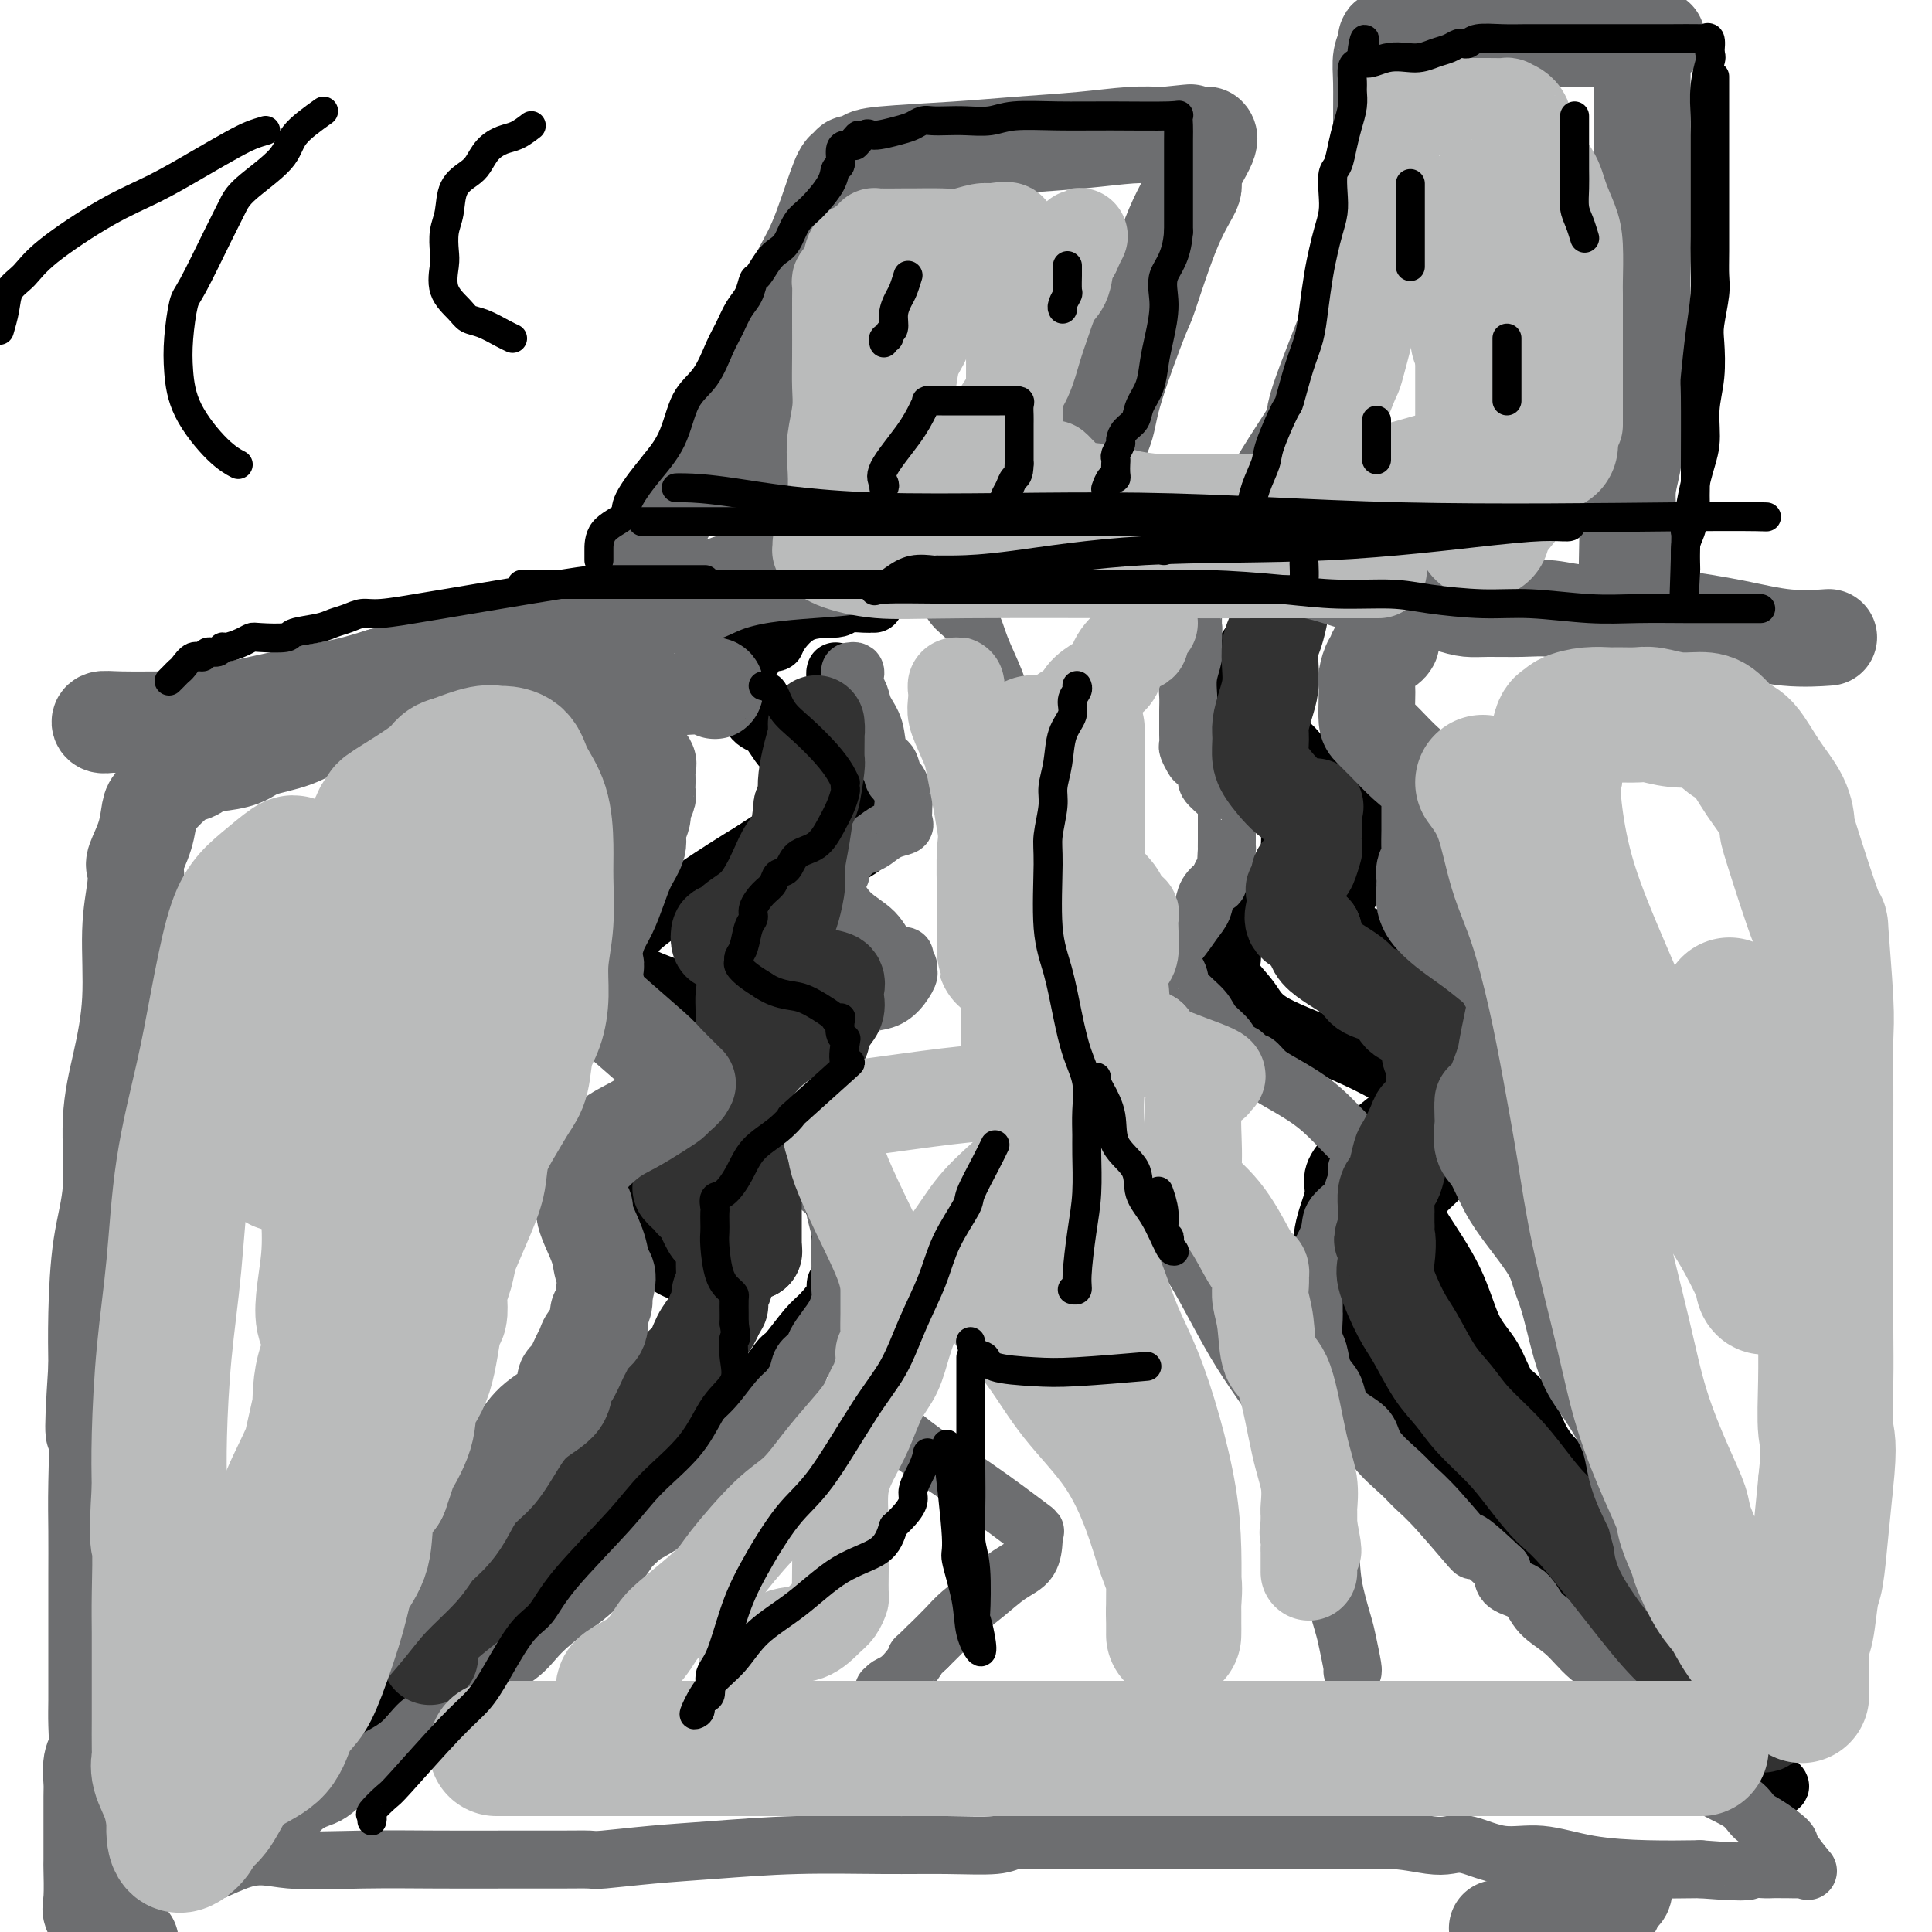 <svg viewBox='0 0 400 400' version='1.1' xmlns='http://www.w3.org/2000/svg' xmlns:xlink='http://www.w3.org/1999/xlink'><g fill='none' stroke='#000000' stroke-width='12' stroke-linecap='round' stroke-linejoin='round'><path d='M181,125c-0.427,-0.009 -0.854,-0.017 -1,0c-0.146,0.017 -0.012,0.061 -1,0c-0.988,-0.061 -3.098,-0.227 -4,0c-0.902,0.227 -0.597,0.847 -2,1c-1.403,0.153 -4.514,-0.161 -7,1c-2.486,1.161 -4.348,3.795 -5,5c-0.652,1.205 -0.094,0.980 -1,1c-0.906,0.020 -3.276,0.286 -4,1c-0.724,0.714 0.197,1.876 0,2c-0.197,0.124 -1.512,-0.790 -2,0c-0.488,0.790 -0.150,3.283 0,4c0.150,0.717 0.112,-0.343 0,0c-0.112,0.343 -0.299,2.090 0,4c0.299,1.910 1.084,3.984 2,5c0.916,1.016 1.962,0.975 3,2c1.038,1.025 2.067,3.118 3,4c0.933,0.882 1.769,0.555 2,1c0.231,0.445 -0.145,1.663 0,2c0.145,0.337 0.809,-0.208 1,0c0.191,0.208 -0.092,1.167 0,2c0.092,0.833 0.560,1.538 1,2c0.440,0.462 0.851,0.680 1,1c0.149,0.320 0.035,0.740 0,1c-0.035,0.260 0.008,0.358 0,1c-0.008,0.642 -0.066,1.827 0,2c0.066,0.173 0.255,-0.665 0,0c-0.255,0.665 -0.953,2.833 -2,4c-1.047,1.167 -2.442,1.333 -4,2c-1.558,0.667 -3.279,1.833 -5,3'/><path d='M156,176c-3.743,2.246 -8.600,5.362 -11,7c-2.400,1.638 -2.342,1.800 -4,3c-1.658,1.200 -5.033,3.438 -7,5c-1.967,1.562 -2.527,2.446 -3,3c-0.473,0.554 -0.861,0.777 -1,1c-0.139,0.223 -0.030,0.445 0,1c0.030,0.555 -0.020,1.442 0,2c0.020,0.558 0.109,0.788 0,1c-0.109,0.212 -0.417,0.407 0,1c0.417,0.593 1.558,1.584 5,3c3.442,1.416 9.185,3.256 12,4c2.815,0.744 2.703,0.391 5,1c2.297,0.609 7.004,2.179 9,3c1.996,0.821 1.280,0.892 1,1c-0.280,0.108 -0.123,0.254 0,1c0.123,0.746 0.212,2.094 -1,4c-1.212,1.906 -3.725,4.370 -5,6c-1.275,1.630 -1.312,2.427 -4,5c-2.688,2.573 -8.027,6.923 -12,10c-3.973,3.077 -6.581,4.882 -8,6c-1.419,1.118 -1.651,1.551 -2,2c-0.349,0.449 -0.817,0.915 -1,1c-0.183,0.085 -0.082,-0.209 0,0c0.082,0.209 0.146,0.922 0,2c-0.146,1.078 -0.501,2.521 0,4c0.501,1.479 1.857,2.994 3,4c1.143,1.006 2.071,1.503 3,2'/><path d='M135,259c1.758,1.782 3.152,3.239 5,4c1.848,0.761 4.151,0.828 5,1c0.849,0.172 0.245,0.450 0,1c-0.245,0.550 -0.129,1.372 0,3c0.129,1.628 0.273,4.063 0,6c-0.273,1.937 -0.961,3.378 -2,5c-1.039,1.622 -2.429,3.425 -4,5c-1.571,1.575 -3.324,2.921 -7,7c-3.676,4.079 -9.275,10.891 -12,14c-2.725,3.109 -2.576,2.516 -4,4c-1.424,1.484 -4.420,5.044 -8,9c-3.580,3.956 -7.743,8.309 -11,12c-3.257,3.691 -5.606,6.720 -7,8c-1.394,1.280 -1.831,0.811 -3,2c-1.169,1.189 -3.069,4.034 -5,6c-1.931,1.966 -3.893,3.052 -5,4c-1.107,0.948 -1.360,1.760 -3,3c-1.640,1.240 -4.669,2.910 -6,4c-1.331,1.090 -0.965,1.602 -1,2c-0.035,0.398 -0.471,0.684 -1,1c-0.529,0.316 -1.151,0.662 -1,0c0.151,-0.662 1.076,-2.331 2,-4'/><path d='M67,356c0.930,-1.242 2.755,-2.347 5,-4c2.245,-1.653 4.911,-3.853 7,-6c2.089,-2.147 3.600,-4.241 6,-6c2.400,-1.759 5.688,-3.184 7,-4c1.312,-0.816 0.647,-1.022 2,-2c1.353,-0.978 4.724,-2.727 7,-4c2.276,-1.273 3.459,-2.070 5,-3c1.541,-0.930 3.442,-1.991 5,-3c1.558,-1.009 2.775,-1.964 5,-4c2.225,-2.036 5.459,-5.153 8,-7c2.541,-1.847 4.388,-2.423 7,-4c2.612,-1.577 5.988,-4.154 8,-6c2.012,-1.846 2.658,-2.961 4,-4c1.342,-1.039 3.379,-2.001 5,-3c1.621,-0.999 2.825,-2.036 4,-3c1.175,-0.964 2.319,-1.856 4,-4c1.681,-2.144 3.898,-5.540 5,-7c1.102,-1.460 1.089,-0.982 2,-2c0.911,-1.018 2.745,-3.531 4,-5c1.255,-1.469 1.930,-1.894 3,-3c1.070,-1.106 2.534,-2.894 3,-4c0.466,-1.106 -0.068,-1.530 0,-2c0.068,-0.470 0.736,-0.985 1,-2c0.264,-1.015 0.123,-2.531 0,-4c-0.123,-1.469 -0.230,-2.893 0,-4c0.230,-1.107 0.796,-1.899 0,-4c-0.796,-2.101 -2.954,-5.510 -4,-7c-1.046,-1.490 -0.982,-1.059 -3,-3c-2.018,-1.941 -6.120,-6.253 -9,-9c-2.880,-2.747 -4.537,-3.928 -6,-5c-1.463,-1.072 -2.731,-2.036 -4,-3'/><path d='M148,225c-3.641,-3.329 -1.744,-1.653 -1,-1c0.744,0.653 0.334,0.281 0,0c-0.334,-0.281 -0.592,-0.471 0,-1c0.592,-0.529 2.035,-1.395 3,-2c0.965,-0.605 1.452,-0.948 4,-2c2.548,-1.052 7.156,-2.814 9,-4c1.844,-1.186 0.925,-1.798 2,-3c1.075,-1.202 4.144,-2.995 6,-4c1.856,-1.005 2.497,-1.221 4,-2c1.503,-0.779 3.866,-2.121 5,-3c1.134,-0.879 1.038,-1.294 1,-2c-0.038,-0.706 -0.017,-1.701 0,-2c0.017,-0.299 0.030,0.098 0,0c-0.030,-0.098 -0.101,-0.693 0,-1c0.101,-0.307 0.376,-0.327 0,-1c-0.376,-0.673 -1.404,-1.998 -3,-3c-1.596,-1.002 -3.762,-1.680 -5,-2c-1.238,-0.320 -1.548,-0.282 -3,-1c-1.452,-0.718 -4.045,-2.193 -5,-3c-0.955,-0.807 -0.273,-0.945 0,-1c0.273,-0.055 0.136,-0.028 0,0'/><path d='M165,187c-2.269,-1.620 -1.442,-2.172 0,-3c1.442,-0.828 3.499,-1.934 5,-3c1.501,-1.066 2.444,-2.092 4,-3c1.556,-0.908 3.723,-1.696 5,-3c1.277,-1.304 1.665,-3.123 2,-4c0.335,-0.877 0.617,-0.813 1,-1c0.383,-0.187 0.867,-0.626 1,-1c0.133,-0.374 -0.087,-0.684 0,-1c0.087,-0.316 0.479,-0.637 0,-2c-0.479,-1.363 -1.831,-3.769 -3,-6c-1.169,-2.231 -2.156,-4.286 -3,-6c-0.844,-1.714 -1.547,-3.086 -2,-5c-0.453,-1.914 -0.658,-4.369 -1,-6c-0.342,-1.631 -0.823,-2.439 -1,-3c-0.177,-0.561 -0.051,-0.875 0,-1c0.051,-0.125 0.025,-0.063 0,0'/><path d='M263,127c0.201,-0.443 0.402,-0.886 0,0c-0.402,0.886 -1.407,3.102 -2,4c-0.593,0.898 -0.776,0.477 -2,2c-1.224,1.523 -3.491,4.989 -5,7c-1.509,2.011 -2.261,2.567 -3,4c-0.739,1.433 -1.465,3.745 -2,5c-0.535,1.255 -0.881,1.454 -1,2c-0.119,0.546 -0.012,1.439 0,2c0.012,0.561 -0.070,0.790 0,1c0.070,0.210 0.292,0.401 1,1c0.708,0.599 1.901,1.607 3,2c1.099,0.393 2.105,0.170 4,0c1.895,-0.170 4.678,-0.285 6,0c1.322,0.285 1.181,0.972 1,1c-0.181,0.028 -0.402,-0.604 0,0c0.402,0.604 1.427,2.445 2,4c0.573,1.555 0.693,2.824 1,4c0.307,1.176 0.801,2.258 1,4c0.199,1.742 0.102,4.145 0,6c-0.102,1.855 -0.209,3.161 -1,5c-0.791,1.839 -2.265,4.210 -4,6c-1.735,1.790 -3.732,3.001 -5,4c-1.268,0.999 -1.807,1.788 -2,2c-0.193,0.212 -0.038,-0.152 0,0c0.038,0.152 -0.039,0.822 0,2c0.039,1.178 0.193,2.866 0,4c-0.193,1.134 -0.734,1.716 0,3c0.734,1.284 2.743,3.272 4,5c1.257,1.728 1.761,3.196 5,5c3.239,1.804 9.211,3.944 14,6c4.789,2.056 8.394,4.028 12,6'/><path d='M290,224c4.924,2.047 4.233,1.163 4,1c-0.233,-0.163 -0.009,0.395 0,1c0.009,0.605 -0.198,1.257 -1,2c-0.802,0.743 -2.199,1.579 -3,2c-0.801,0.421 -1.006,0.429 -3,2c-1.994,1.571 -5.775,4.705 -8,7c-2.225,2.295 -2.892,3.751 -3,5c-0.108,1.249 0.343,2.290 0,4c-0.343,1.710 -1.481,4.090 -2,7c-0.519,2.910 -0.419,6.350 0,10c0.419,3.650 1.156,7.510 2,11c0.844,3.490 1.794,6.611 4,10c2.206,3.389 5.666,7.045 9,10c3.334,2.955 6.540,5.209 10,8c3.460,2.791 7.172,6.119 10,9c2.828,2.881 4.772,5.315 7,7c2.228,1.685 4.739,2.621 7,5c2.261,2.379 4.273,6.200 7,10c2.727,3.800 6.169,7.579 9,11c2.831,3.421 5.049,6.486 9,10c3.951,3.514 9.634,7.478 13,10c3.366,2.522 4.416,3.601 5,4c0.584,0.399 0.703,0.117 1,0c0.297,-0.117 0.772,-0.070 1,0c0.228,0.070 0.208,0.163 0,0c-0.208,-0.163 -0.604,-0.581 -1,-1'/><path d='M367,369c2.986,1.912 0.952,0.191 0,-1c-0.952,-1.191 -0.821,-1.851 -1,-3c-0.179,-1.149 -0.666,-2.787 -1,-4c-0.334,-1.213 -0.513,-2.003 -1,-3c-0.487,-0.997 -1.281,-2.203 -2,-4c-0.719,-1.797 -1.361,-4.186 -3,-7c-1.639,-2.814 -4.274,-6.054 -5,-7c-0.726,-0.946 0.458,0.400 -2,-3c-2.458,-3.400 -8.559,-11.548 -12,-16c-3.441,-4.452 -4.223,-5.210 -6,-7c-1.777,-1.790 -4.548,-4.612 -7,-7c-2.452,-2.388 -4.584,-4.343 -6,-6c-1.416,-1.657 -2.115,-3.015 -3,-5c-0.885,-1.985 -1.956,-4.595 -3,-6c-1.044,-1.405 -2.062,-1.604 -3,-3c-0.938,-1.396 -1.796,-3.988 -3,-6c-1.204,-2.012 -2.753,-3.443 -4,-6c-1.247,-2.557 -2.191,-6.239 -4,-10c-1.809,-3.761 -4.484,-7.601 -6,-10c-1.516,-2.399 -1.873,-3.358 -2,-4c-0.127,-0.642 -0.024,-0.967 0,-1c0.024,-0.033 -0.033,0.225 0,0c0.033,-0.225 0.154,-0.933 1,-2c0.846,-1.067 2.416,-2.492 4,-4c1.584,-1.508 3.181,-3.097 5,-5c1.819,-1.903 3.859,-4.118 5,-6c1.141,-1.882 1.384,-3.430 2,-5c0.616,-1.570 1.605,-3.163 2,-4c0.395,-0.837 0.198,-0.919 0,-1'/><path d='M312,223c2.940,-5.030 0.789,-3.606 0,-3c-0.789,0.606 -0.215,0.394 0,0c0.215,-0.394 0.072,-0.971 0,-2c-0.072,-1.029 -0.073,-2.509 0,-3c0.073,-0.491 0.222,0.008 -1,-1c-1.222,-1.008 -3.813,-3.523 -5,-5c-1.187,-1.477 -0.970,-1.915 -3,-3c-2.030,-1.085 -6.308,-2.815 -9,-4c-2.692,-1.185 -3.800,-1.823 -5,-3c-1.200,-1.177 -2.493,-2.892 -4,-4c-1.507,-1.108 -3.227,-1.608 -4,-2c-0.773,-0.392 -0.598,-0.678 -1,-1c-0.402,-0.322 -1.381,-0.682 -2,-1c-0.619,-0.318 -0.878,-0.593 -1,-1c-0.122,-0.407 -0.107,-0.945 0,-1c0.107,-0.055 0.306,0.372 1,-1c0.694,-1.372 1.885,-4.544 3,-6c1.115,-1.456 2.155,-1.197 3,-2c0.845,-0.803 1.494,-2.667 2,-4c0.506,-1.333 0.868,-2.136 1,-3c0.132,-0.864 0.035,-1.790 0,-2c-0.035,-0.210 -0.010,0.294 0,0c0.010,-0.294 0.003,-1.387 0,-2c-0.003,-0.613 -0.001,-0.747 0,-1c0.001,-0.253 0.000,-0.627 0,-1'/><path d='M287,167c1.467,-3.699 0.633,-0.948 0,0c-0.633,0.948 -1.065,0.091 -2,-1c-0.935,-1.091 -2.373,-2.416 -4,-4c-1.627,-1.584 -3.444,-3.427 -5,-4c-1.556,-0.573 -2.852,0.123 -4,0c-1.148,-0.123 -2.150,-1.065 -3,-2c-0.850,-0.935 -1.548,-1.863 -2,-2c-0.452,-0.137 -0.657,0.516 -1,0c-0.343,-0.516 -0.824,-2.203 -1,-3c-0.176,-0.797 -0.047,-0.706 0,-1c0.047,-0.294 0.013,-0.974 0,-2c-0.013,-1.026 -0.003,-2.400 0,-3c0.003,-0.600 0.001,-0.427 0,-1c-0.001,-0.573 -0.000,-1.890 0,-3c0.000,-1.110 0.000,-2.011 0,-3c-0.000,-0.989 -0.000,-2.065 0,-3c0.000,-0.935 0.000,-1.729 0,-3c-0.000,-1.271 -0.000,-3.020 0,-4c0.000,-0.980 0.000,-1.190 0,-2c-0.000,-0.810 -0.000,-2.218 0,-3c0.000,-0.782 0.000,-0.938 0,-1c-0.000,-0.062 -0.000,-0.031 0,0'/><path d='M265,122c0.000,0.000 0.100,0.100 0.1,0.1'/></g>
<g fill='none' stroke='#6D6E70' stroke-width='12' stroke-linecap='round' stroke-linejoin='round'><path d='M176,139c0.416,-0.064 0.831,-0.128 1,0c0.169,0.128 0.091,0.447 0,1c-0.091,0.553 -0.194,1.339 0,2c0.194,0.661 0.686,1.197 1,2c0.314,0.803 0.451,1.872 1,3c0.549,1.128 1.509,2.314 2,4c0.491,1.686 0.514,3.873 1,5c0.486,1.127 1.437,1.196 2,2c0.563,0.804 0.739,2.345 1,3c0.261,0.655 0.606,0.424 1,1c0.394,0.576 0.838,1.960 1,3c0.162,1.040 0.043,1.735 0,2c-0.043,0.265 -0.009,0.099 0,0c0.009,-0.099 -0.006,-0.130 0,0c0.006,0.130 0.034,0.420 0,1c-0.034,0.580 -0.131,1.451 0,2c0.131,0.549 0.488,0.776 0,1c-0.488,0.224 -1.822,0.445 -3,1c-1.178,0.555 -2.200,1.444 -3,2c-0.800,0.556 -1.377,0.780 -2,1c-0.623,0.220 -1.291,0.437 -2,1c-0.709,0.563 -1.458,1.470 -2,2c-0.542,0.530 -0.876,0.681 -1,1c-0.124,0.319 -0.037,0.806 0,1c0.037,0.194 0.024,0.093 0,0c-0.024,-0.093 -0.059,-0.180 0,0c0.059,0.180 0.212,0.625 0,1c-0.212,0.375 -0.788,0.678 -1,1c-0.212,0.322 -0.061,0.663 0,1c0.061,0.337 0.030,0.668 0,1'/><path d='M173,184c-0.729,1.270 -0.552,0.446 0,1c0.552,0.554 1.479,2.487 3,4c1.521,1.513 3.636,2.604 5,4c1.364,1.396 1.977,3.095 3,4c1.023,0.905 2.456,1.017 3,1c0.544,-0.017 0.200,-0.161 0,0c-0.200,0.161 -0.255,0.627 0,1c0.255,0.373 0.820,0.653 1,1c0.180,0.347 -0.025,0.760 0,1c0.025,0.240 0.279,0.307 0,1c-0.279,0.693 -1.093,2.010 -2,3c-0.907,0.990 -1.909,1.651 -3,2c-1.091,0.349 -2.271,0.386 -4,1c-1.729,0.614 -4.007,1.804 -5,3c-0.993,1.196 -0.700,2.399 -1,3c-0.300,0.601 -1.193,0.599 -2,1c-0.807,0.401 -1.526,1.206 -2,2c-0.474,0.794 -0.702,1.578 -1,2c-0.298,0.422 -0.667,0.483 -1,1c-0.333,0.517 -0.629,1.490 -1,2c-0.371,0.510 -0.817,0.557 -1,1c-0.183,0.443 -0.101,1.283 0,2c0.101,0.717 0.223,1.311 0,2c-0.223,0.689 -0.792,1.473 -1,2c-0.208,0.527 -0.056,0.796 0,1c0.056,0.204 0.016,0.344 0,1c-0.016,0.656 -0.008,1.828 0,3'/><path d='M164,234c-0.618,3.009 0.338,2.030 1,3c0.662,0.970 1.029,3.888 2,5c0.971,1.112 2.547,0.416 3,1c0.453,0.584 -0.218,2.447 0,3c0.218,0.553 1.325,-0.206 2,0c0.675,0.206 0.917,1.376 1,2c0.083,0.624 0.008,0.704 0,1c-0.008,0.296 0.050,0.810 0,1c-0.050,0.190 -0.210,0.056 0,1c0.210,0.944 0.788,2.967 1,4c0.212,1.033 0.057,1.077 0,2c-0.057,0.923 -0.018,2.726 0,4c0.018,1.274 0.013,2.021 0,3c-0.013,0.979 -0.035,2.191 0,3c0.035,0.809 0.127,1.214 0,2c-0.127,0.786 -0.472,1.953 -1,3c-0.528,1.047 -1.240,1.974 -2,3c-0.760,1.026 -1.569,2.152 -2,3c-0.431,0.848 -0.484,1.418 -1,2c-0.516,0.582 -1.495,1.177 -2,2c-0.505,0.823 -0.536,1.875 -1,3c-0.464,1.125 -1.361,2.323 -2,3c-0.639,0.677 -1.018,0.831 -2,2c-0.982,1.169 -2.565,3.351 -4,5c-1.435,1.649 -2.720,2.763 -4,4c-1.280,1.237 -2.553,2.596 -4,4c-1.447,1.404 -3.067,2.854 -4,4c-0.933,1.146 -1.178,1.988 -2,3c-0.822,1.012 -2.221,2.196 -3,3c-0.779,0.804 -0.937,1.230 -2,2c-1.063,0.770 -3.032,1.885 -5,3'/><path d='M133,318c-4.280,4.068 -2.980,2.737 -3,3c-0.020,0.263 -1.358,2.121 -3,4c-1.642,1.879 -3.586,3.781 -5,5c-1.414,1.219 -2.299,1.756 -4,3c-1.701,1.244 -4.219,3.195 -6,5c-1.781,1.805 -2.825,3.463 -5,5c-2.175,1.537 -5.480,2.953 -8,5c-2.520,2.047 -4.255,4.724 -6,6c-1.745,1.276 -3.500,1.150 -5,2c-1.500,0.850 -2.746,2.675 -4,4c-1.254,1.325 -2.515,2.148 -4,3c-1.485,0.852 -3.192,1.732 -5,3c-1.808,1.268 -3.717,2.924 -5,4c-1.283,1.076 -1.941,1.571 -3,2c-1.059,0.429 -2.518,0.791 -4,2c-1.482,1.209 -2.988,3.266 -4,4c-1.012,0.734 -1.531,0.147 -2,0c-0.469,-0.147 -0.886,0.146 -2,1c-1.114,0.854 -2.923,2.267 -4,3c-1.077,0.733 -1.423,0.784 -2,1c-0.577,0.216 -1.386,0.597 -2,1c-0.614,0.403 -1.033,0.830 -1,1c0.033,0.170 0.516,0.085 1,0'/><path d='M47,385c-6.856,4.796 -0.996,1.285 3,0c3.996,-1.285 6.128,-0.344 10,0c3.872,0.344 9.482,0.092 15,0c5.518,-0.092 10.943,-0.024 16,0c5.057,0.024 9.747,0.003 14,0c4.253,-0.003 8.068,0.010 11,0c2.932,-0.010 4.981,-0.045 6,0c1.019,0.045 1.009,0.170 3,0c1.991,-0.170 5.984,-0.634 10,-1c4.016,-0.366 8.056,-0.633 13,-1c4.944,-0.367 10.793,-0.834 17,-1c6.207,-0.166 12.772,-0.030 18,0c5.228,0.030 9.117,-0.044 13,0c3.883,0.044 7.758,0.208 10,0c2.242,-0.208 2.850,-0.788 4,-1c1.150,-0.212 2.840,-0.057 4,0c1.160,0.057 1.789,0.015 3,0c1.211,-0.015 3.002,-0.004 6,0c2.998,0.004 7.202,0.000 11,0c3.798,-0.000 7.191,0.004 13,0c5.809,-0.004 14.035,-0.014 20,0c5.965,0.014 9.671,0.054 13,0c3.329,-0.054 6.282,-0.203 9,0c2.718,0.203 5.202,0.756 7,1c1.798,0.244 2.908,0.177 4,0c1.092,-0.177 2.164,-0.464 4,0c1.836,0.464 4.437,1.680 7,2c2.563,0.320 5.089,-0.254 8,0c2.911,0.254 6.207,1.338 10,2c3.793,0.662 8.084,0.904 12,1c3.916,0.096 7.458,0.048 11,0'/><path d='M352,387c11.853,0.928 9.986,0.249 10,0c0.014,-0.249 1.909,-0.066 3,0c1.091,0.066 1.377,0.017 2,0c0.623,-0.017 1.581,-0.001 2,0c0.419,0.001 0.297,-0.014 1,0c0.703,0.014 2.230,0.055 3,0c0.770,-0.055 0.782,-0.207 1,0c0.218,0.207 0.641,0.772 0,0c-0.641,-0.772 -2.345,-2.881 -3,-4c-0.655,-1.119 -0.259,-1.248 -1,-2c-0.741,-0.752 -2.617,-2.128 -4,-3c-1.383,-0.872 -2.271,-1.241 -3,-2c-0.729,-0.759 -1.298,-1.909 -3,-3c-1.702,-1.091 -4.536,-2.122 -7,-4c-2.464,-1.878 -4.556,-4.601 -6,-7c-1.444,-2.399 -2.240,-4.473 -4,-6c-1.760,-1.527 -4.485,-2.508 -6,-4c-1.515,-1.492 -1.821,-3.496 -3,-5c-1.179,-1.504 -3.230,-2.510 -5,-4c-1.770,-1.490 -3.259,-3.466 -5,-5c-1.741,-1.534 -3.735,-2.628 -5,-4c-1.265,-1.372 -1.802,-3.023 -3,-4c-1.198,-0.977 -3.057,-1.279 -4,-2c-0.943,-0.721 -0.972,-1.860 -1,-3'/><path d='M311,325c-10.599,-10.085 -6.098,-4.297 -6,-4c0.098,0.297 -4.209,-4.896 -7,-8c-2.791,-3.104 -4.068,-4.119 -5,-5c-0.932,-0.881 -1.521,-1.628 -3,-3c-1.479,-1.372 -3.848,-3.368 -5,-5c-1.152,-1.632 -1.086,-2.900 -2,-4c-0.914,-1.100 -2.808,-2.031 -4,-3c-1.192,-0.969 -1.682,-1.976 -2,-3c-0.318,-1.024 -0.463,-2.064 -1,-3c-0.537,-0.936 -1.464,-1.768 -2,-3c-0.536,-1.232 -0.679,-2.866 -1,-4c-0.321,-1.134 -0.818,-1.770 -1,-3c-0.182,-1.230 -0.049,-3.054 0,-4c0.049,-0.946 0.013,-1.013 0,-1c-0.013,0.013 -0.004,0.108 0,0c0.004,-0.108 0.002,-0.418 0,-1c-0.002,-0.582 -0.003,-1.437 0,-2c0.003,-0.563 0.012,-0.836 0,-1c-0.012,-0.164 -0.045,-0.221 0,-1c0.045,-0.779 0.166,-2.282 0,-3c-0.166,-0.718 -0.620,-0.652 0,-2c0.620,-1.348 2.313,-4.109 3,-6c0.687,-1.891 0.366,-2.912 1,-4c0.634,-1.088 2.221,-2.243 3,-3c0.779,-0.757 0.748,-1.116 1,-2c0.252,-0.884 0.786,-2.292 1,-3c0.214,-0.708 0.109,-0.716 0,-1c-0.109,-0.284 -0.222,-0.846 0,-1c0.222,-0.154 0.778,0.099 1,0c0.222,-0.099 0.111,-0.549 0,-1'/><path d='M282,241c1.609,-3.601 0.631,-1.103 0,-1c-0.631,0.103 -0.914,-2.189 -1,-3c-0.086,-0.811 0.024,-0.142 -1,-1c-1.024,-0.858 -3.181,-3.243 -5,-5c-1.819,-1.757 -3.299,-2.887 -5,-4c-1.701,-1.113 -3.622,-2.210 -5,-3c-1.378,-0.790 -2.213,-1.272 -3,-2c-0.787,-0.728 -1.524,-1.700 -2,-2c-0.476,-0.300 -0.689,0.072 -1,0c-0.311,-0.072 -0.721,-0.589 -1,-1c-0.279,-0.411 -0.429,-0.717 -1,-1c-0.571,-0.283 -1.565,-0.544 -2,-1c-0.435,-0.456 -0.311,-1.107 -1,-2c-0.689,-0.893 -2.192,-2.027 -3,-3c-0.808,-0.973 -0.920,-1.786 -2,-3c-1.080,-1.214 -3.128,-2.829 -4,-4c-0.872,-1.171 -0.568,-1.897 -1,-3c-0.432,-1.103 -1.598,-2.581 -2,-3c-0.402,-0.419 -0.038,0.222 0,0c0.038,-0.222 -0.251,-1.309 0,-2c0.251,-0.691 1.042,-0.988 2,-2c0.958,-1.012 2.084,-2.739 3,-4c0.916,-1.261 1.621,-2.056 2,-3c0.379,-0.944 0.431,-2.036 1,-3c0.569,-0.964 1.653,-1.798 2,-2c0.347,-0.202 -0.044,0.228 0,0c0.044,-0.228 0.522,-1.114 1,-2'/><path d='M253,181c1.928,-2.763 1.249,-0.670 1,-1c-0.249,-0.330 -0.067,-3.081 0,-4c0.067,-0.919 0.018,-0.004 0,0c-0.018,0.004 -0.005,-0.901 0,-2c0.005,-1.099 0.001,-2.390 0,-3c-0.001,-0.610 0.002,-0.537 0,-1c-0.002,-0.463 -0.009,-1.460 0,-2c0.009,-0.540 0.034,-0.621 0,-1c-0.034,-0.379 -0.127,-1.056 -1,-2c-0.873,-0.944 -2.525,-2.155 -3,-3c-0.475,-0.845 0.226,-1.325 0,-2c-0.226,-0.675 -1.381,-1.546 -2,-2c-0.619,-0.454 -0.702,-0.491 -1,-1c-0.298,-0.509 -0.812,-1.490 -1,-2c-0.188,-0.510 -0.050,-0.547 0,-1c0.050,-0.453 0.012,-1.320 0,-2c-0.012,-0.680 0.000,-1.172 0,-2c-0.000,-0.828 -0.014,-1.991 0,-3c0.014,-1.009 0.056,-1.862 0,-3c-0.056,-1.138 -0.211,-2.559 0,-4c0.211,-1.441 0.789,-2.902 1,-4c0.211,-1.098 0.057,-1.834 0,-2c-0.057,-0.166 -0.016,0.238 0,0c0.016,-0.238 0.008,-1.119 0,-2'/><path d='M247,132c0.155,-3.818 0.042,-1.864 0,-2c-0.042,-0.136 -0.014,-2.361 0,-4c0.014,-1.639 0.012,-2.690 0,-4c-0.012,-1.310 -0.036,-2.878 0,-4c0.036,-1.122 0.130,-1.797 0,-2c-0.130,-0.203 -0.485,0.066 -1,0c-0.515,-0.066 -1.192,-0.466 -2,0c-0.808,0.466 -1.749,1.797 -2,2c-0.251,0.203 0.187,-0.722 -1,0c-1.187,0.722 -3.997,3.091 -5,4c-1.003,0.909 -0.197,0.359 0,0c0.197,-0.359 -0.214,-0.526 -1,-1c-0.786,-0.474 -1.948,-1.255 -3,-3c-1.052,-1.745 -1.994,-4.453 -3,-6c-1.006,-1.547 -2.076,-1.934 -3,-3c-0.924,-1.066 -1.701,-2.812 -2,-3c-0.299,-0.188 -0.119,1.180 -1,2c-0.881,0.820 -2.823,1.091 -5,2c-2.177,0.909 -4.588,2.454 -7,4'/><path d='M211,114c-3.101,2.100 -4.355,3.350 -6,4c-1.645,0.650 -3.682,0.701 -5,1c-1.318,0.299 -1.918,0.846 -2,1c-0.082,0.154 0.352,-0.084 0,0c-0.352,0.084 -1.491,0.491 -2,1c-0.509,0.509 -0.390,1.121 0,2c0.390,0.879 1.049,2.026 2,3c0.951,0.974 2.194,1.775 3,3c0.806,1.225 1.175,2.875 2,5c0.825,2.125 2.107,4.726 3,7c0.893,2.274 1.398,4.221 2,6c0.602,1.779 1.301,3.389 2,5'/><path d='M210,152c2.166,5.940 0.580,5.290 0,7c-0.580,1.710 -0.155,5.779 0,7c0.155,1.221 0.039,-0.405 0,1c-0.039,1.405 -0.003,5.841 0,8c0.003,2.159 -0.028,2.040 0,3c0.028,0.960 0.116,2.999 0,5c-0.116,2.001 -0.434,3.964 0,6c0.434,2.036 1.621,4.144 4,7c2.379,2.856 5.950,6.459 9,10c3.050,3.541 5.578,7.021 7,9c1.422,1.979 1.739,2.458 2,3c0.261,0.542 0.467,1.148 0,3c-0.467,1.852 -1.606,4.951 -2,6c-0.394,1.049 -0.041,0.048 -5,4c-4.959,3.952 -15.229,12.858 -22,19c-6.771,6.142 -10.043,9.522 -13,13c-2.957,3.478 -5.599,7.056 -7,10c-1.401,2.944 -1.562,5.256 -2,8c-0.438,2.744 -1.155,5.922 0,9c1.155,3.078 4.180,6.058 8,9c3.820,2.942 8.435,5.846 13,9c4.565,3.154 9.079,6.557 11,8c1.921,1.443 1.250,0.927 1,1c-0.250,0.073 -0.078,0.735 0,1c0.078,0.265 0.060,0.133 0,1c-0.060,0.867 -0.164,2.734 -1,4c-0.836,1.266 -2.404,1.930 -4,3c-1.596,1.070 -3.222,2.544 -5,4c-1.778,1.456 -3.710,2.892 -5,4c-1.290,1.108 -1.940,1.888 -3,3c-1.060,1.112 -2.530,2.556 -4,4'/><path d='M192,341c-3.719,3.641 -2.016,1.744 -2,2c0.016,0.256 -1.656,2.664 -3,4c-1.344,1.336 -2.360,1.601 -3,2c-0.640,0.399 -0.904,0.932 -1,1c-0.096,0.068 -0.026,-0.329 0,0c0.026,0.329 0.007,1.382 0,2c-0.007,0.618 -0.002,0.799 0,1c0.002,0.201 0.000,0.421 0,1c-0.000,0.579 -0.000,1.518 0,2c0.000,0.482 0.000,0.508 0,1c-0.000,0.492 -0.000,1.452 0,2c0.000,0.548 0.000,0.686 0,1c-0.000,0.314 -0.000,0.804 0,1c0.000,0.196 0.000,0.098 0,0'/><path d='M228,221c0.006,0.667 0.012,1.334 0,2c-0.012,0.666 -0.040,1.330 0,2c0.040,0.670 0.150,1.347 0,2c-0.150,0.653 -0.559,1.283 0,4c0.559,2.717 2.085,7.520 4,11c1.915,3.480 4.220,5.636 7,9c2.780,3.364 6.034,7.937 9,13c2.966,5.063 5.644,10.615 9,16c3.356,5.385 7.389,10.601 10,15c2.611,4.399 3.798,7.980 5,12c1.202,4.020 2.417,8.478 3,12c0.583,3.522 0.535,6.106 1,9c0.465,2.894 1.445,6.096 2,8c0.555,1.904 0.685,2.510 1,4c0.315,1.490 0.817,3.863 1,5c0.183,1.137 0.049,1.037 0,1c-0.049,-0.037 -0.014,-0.011 0,0c0.014,0.011 0.007,0.005 0,0'/></g>
<g fill='none' stroke='#323232' stroke-width='20' stroke-linecap='round' stroke-linejoin='round'><path d='M265,125c-0.022,0.413 -0.045,0.826 0,1c0.045,0.174 0.156,0.107 0,1c-0.156,0.893 -0.581,2.744 -1,4c-0.419,1.256 -0.834,1.915 -1,3c-0.166,1.085 -0.083,2.596 0,4c0.083,1.404 0.165,2.700 0,4c-0.165,1.300 -0.576,2.604 -1,4c-0.424,1.396 -0.859,2.886 -1,4c-0.141,1.114 0.012,1.854 0,3c-0.012,1.146 -0.189,2.700 0,4c0.189,1.300 0.744,2.348 2,4c1.256,1.652 3.212,3.908 5,5c1.788,1.092 3.407,1.018 4,1c0.593,-0.018 0.159,0.019 0,0c-0.159,-0.019 -0.043,-0.095 0,0c0.043,0.095 0.012,0.363 0,1c-0.012,0.637 -0.006,1.645 0,2c0.006,0.355 0.013,0.056 0,1c-0.013,0.944 -0.046,3.131 0,4c0.046,0.869 0.171,0.422 0,1c-0.171,0.578 -0.638,2.183 -1,3c-0.362,0.817 -0.619,0.847 -1,1c-0.381,0.153 -0.886,0.428 -1,1c-0.114,0.572 0.163,1.441 0,2c-0.163,0.559 -0.765,0.807 -1,1c-0.235,0.193 -0.104,0.330 0,1c0.104,0.670 0.182,1.873 0,3c-0.182,1.127 -0.623,2.179 0,3c0.623,0.821 2.312,1.410 4,2'/><path d='M272,193c0.449,0.955 -0.429,2.343 1,4c1.429,1.657 5.164,3.583 7,5c1.836,1.417 1.774,2.326 3,3c1.226,0.674 3.739,1.113 5,2c1.261,0.887 1.269,2.221 2,3c0.731,0.779 2.186,1.002 3,1c0.814,-0.002 0.988,-0.229 1,0c0.012,0.229 -0.137,0.915 0,1c0.137,0.085 0.558,-0.429 1,0c0.442,0.429 0.903,1.803 1,3c0.097,1.197 -0.170,2.219 0,3c0.170,0.781 0.777,1.323 1,2c0.223,0.677 0.060,1.489 0,2c-0.060,0.511 -0.018,0.721 0,1c0.018,0.279 0.012,0.628 0,1c-0.012,0.372 -0.030,0.769 0,1c0.030,0.231 0.106,0.296 0,1c-0.106,0.704 -0.396,2.045 -1,3c-0.604,0.955 -1.524,1.523 -2,2c-0.476,0.477 -0.509,0.862 -1,2c-0.491,1.138 -1.442,3.027 -2,4c-0.558,0.973 -0.724,1.028 -1,2c-0.276,0.972 -0.662,2.861 -1,4c-0.338,1.139 -0.626,1.529 -1,2c-0.374,0.471 -0.832,1.023 -1,2c-0.168,0.977 -0.045,2.378 0,3c0.045,0.622 0.013,0.463 0,1c-0.013,0.537 -0.006,1.768 0,3'/><path d='M287,254c-1.558,4.674 -0.451,1.860 0,2c0.451,0.140 0.248,3.233 0,5c-0.248,1.767 -0.541,2.208 0,4c0.541,1.792 1.917,4.935 3,7c1.083,2.065 1.874,3.051 3,5c1.126,1.949 2.586,4.861 4,7c1.414,2.139 2.783,3.503 4,5c1.217,1.497 2.282,3.125 4,5c1.718,1.875 4.089,3.998 6,6c1.911,2.002 3.361,3.884 5,6c1.639,2.116 3.466,4.465 5,6c1.534,1.535 2.776,2.256 6,6c3.224,3.744 8.430,10.510 12,15c3.570,4.490 5.503,6.703 8,9c2.497,2.297 5.558,4.678 8,7c2.442,2.322 4.266,4.587 6,6c1.734,1.413 3.379,1.975 4,2c0.621,0.025 0.218,-0.488 0,-1c-0.218,-0.512 -0.251,-1.022 0,-2c0.251,-0.978 0.786,-2.422 1,-3c0.214,-0.578 0.107,-0.289 0,0'/><path d='M89,343c0.079,-0.675 0.159,-1.349 0,-2c-0.159,-0.651 -0.555,-1.278 1,-3c1.555,-1.722 5.063,-4.538 7,-6c1.937,-1.462 2.304,-1.569 3,-2c0.696,-0.431 1.722,-1.185 3,-2c1.278,-0.815 2.810,-1.690 4,-3c1.190,-1.310 2.040,-3.056 3,-4c0.960,-0.944 2.030,-1.085 3,-2c0.970,-0.915 1.839,-2.602 3,-4c1.161,-1.398 2.614,-2.505 4,-4c1.386,-1.495 2.707,-3.377 4,-5c1.293,-1.623 2.559,-2.987 4,-4c1.441,-1.013 3.056,-1.675 4,-3c0.944,-1.325 1.217,-3.313 2,-5c0.783,-1.687 2.076,-3.073 3,-4c0.924,-0.927 1.479,-1.396 2,-2c0.521,-0.604 1.008,-1.345 1,-2c-0.008,-0.655 -0.510,-1.225 0,-2c0.510,-0.775 2.034,-1.754 3,-3c0.966,-1.246 1.376,-2.759 2,-4c0.624,-1.241 1.464,-2.212 2,-3c0.536,-0.788 0.768,-1.394 1,-2'/><path d='M148,272c2.410,-4.080 0.436,-0.780 0,0c-0.436,0.780 0.668,-0.958 1,-2c0.332,-1.042 -0.107,-1.386 0,-2c0.107,-0.614 0.760,-1.499 1,-2c0.240,-0.501 0.066,-0.618 0,-1c-0.066,-0.382 -0.025,-1.028 0,-1c0.025,0.028 0.033,0.729 0,0c-0.033,-0.729 -0.107,-2.889 0,-4c0.107,-1.111 0.394,-1.173 0,-2c-0.394,-0.827 -1.468,-2.421 -2,-3c-0.532,-0.579 -0.520,-0.145 -1,-1c-0.480,-0.855 -1.452,-2.998 -2,-4c-0.548,-1.002 -0.672,-0.861 -1,-1c-0.328,-0.139 -0.858,-0.558 -1,-1c-0.142,-0.442 0.105,-0.906 0,-1c-0.105,-0.094 -0.564,0.183 -1,0c-0.436,-0.183 -0.851,-0.826 -1,-1c-0.149,-0.174 -0.032,0.122 0,0c0.032,-0.122 -0.022,-0.663 0,-1c0.022,-0.337 0.119,-0.470 0,-1c-0.119,-0.530 -0.454,-1.458 0,-2c0.454,-0.542 1.696,-0.697 2,-1c0.304,-0.303 -0.332,-0.753 1,-2c1.332,-1.247 4.631,-3.292 7,-5c2.369,-1.708 3.808,-3.079 5,-4c1.192,-0.921 2.137,-1.390 3,-2c0.863,-0.610 1.644,-1.359 2,-2c0.356,-0.641 0.288,-1.172 1,-2c0.712,-0.828 2.203,-1.951 3,-3c0.797,-1.049 0.898,-2.025 1,-3'/><path d='M166,218c4.745,-4.250 4.109,-2.875 4,-3c-0.109,-0.125 0.311,-1.750 1,-3c0.689,-1.250 1.649,-2.124 2,-3c0.351,-0.876 0.094,-1.753 0,-2c-0.094,-0.247 -0.023,0.137 0,0c0.023,-0.137 -0.001,-0.795 0,-1c0.001,-0.205 0.029,0.043 0,0c-0.029,-0.043 -0.113,-0.378 0,-1c0.113,-0.622 0.424,-1.533 0,-2c-0.424,-0.467 -1.585,-0.492 -3,-1c-1.415,-0.508 -3.086,-1.499 -5,-2c-1.914,-0.501 -4.072,-0.510 -6,-1c-1.928,-0.490 -3.628,-1.460 -5,-2c-1.372,-0.540 -2.418,-0.651 -3,-1c-0.582,-0.349 -0.702,-0.936 -1,-1c-0.298,-0.064 -0.775,0.395 -1,0c-0.225,-0.395 -0.198,-1.645 0,-2c0.198,-0.355 0.567,0.184 1,0c0.433,-0.184 0.931,-1.092 2,-2c1.069,-0.908 2.710,-1.815 4,-3c1.290,-1.185 2.230,-2.646 3,-4c0.770,-1.354 1.371,-2.600 2,-4c0.629,-1.400 1.285,-2.954 2,-4c0.715,-1.046 1.490,-1.585 2,-3c0.510,-1.415 0.755,-3.708 1,-6'/><path d='M166,167c1.321,-3.194 1.125,-2.678 1,-3c-0.125,-0.322 -0.177,-1.483 0,-3c0.177,-1.517 0.583,-3.389 1,-5c0.417,-1.611 0.844,-2.960 1,-4c0.156,-1.040 0.042,-1.770 0,-2c-0.042,-0.230 -0.010,0.041 0,0c0.010,-0.041 -0.000,-0.396 0,0c0.000,0.396 0.011,1.541 0,3c-0.011,1.459 -0.044,3.231 0,4c0.044,0.769 0.166,0.534 0,2c-0.166,1.466 -0.618,4.634 -1,6c-0.382,1.366 -0.694,0.929 -1,2c-0.306,1.071 -0.607,3.650 -1,6c-0.393,2.350 -0.880,4.471 -1,6c-0.120,1.529 0.126,2.466 0,4c-0.126,1.534 -0.623,3.665 -1,5c-0.377,1.335 -0.632,1.873 -1,2c-0.368,0.127 -0.848,-0.157 -1,0c-0.152,0.157 0.026,0.755 0,1c-0.026,0.245 -0.254,0.138 -1,1c-0.746,0.862 -2.008,2.694 -3,4c-0.992,1.306 -1.712,2.088 -2,3c-0.288,0.912 -0.144,1.956 0,3'/><path d='M156,202c-1.691,2.924 -1.917,3.235 -2,4c-0.083,0.765 -0.022,1.983 0,3c0.022,1.017 0.006,1.831 0,2c-0.006,0.169 -0.002,-0.309 0,0c0.002,0.309 0.000,1.403 0,2c-0.000,0.597 -0.000,0.696 0,1c0.000,0.304 0.000,0.813 0,1c-0.000,0.187 -0.000,0.050 0,0c0.000,-0.050 0.000,-0.014 0,0c-0.000,0.014 -0.000,0.007 0,0'/><path d='M161,224c-0.054,0.127 -0.108,0.254 0,1c0.108,0.746 0.379,2.110 0,3c-0.379,0.890 -1.408,1.305 -2,2c-0.592,0.695 -0.747,1.671 -1,3c-0.253,1.329 -0.604,3.013 -1,4c-0.396,0.987 -0.838,1.278 -1,2c-0.162,0.722 -0.043,1.874 0,3c0.043,1.126 0.012,2.227 0,3c-0.012,0.773 -0.003,1.218 0,2c0.003,0.782 0.001,1.902 0,3c-0.001,1.098 -0.000,2.176 0,3c0.000,0.824 0.000,1.396 0,2c-0.000,0.604 -0.000,1.239 0,2c0.000,0.761 0.000,1.646 0,2c-0.000,0.354 -0.000,0.177 0,0'/><path d='M156,259c0.000,0.000 0.100,0.100 0.1,0.1'/></g>
<g fill='none' stroke='#6D6E70' stroke-width='20' stroke-linecap='round' stroke-linejoin='round'><path d='M148,143c0.135,-0.427 0.270,-0.854 0,-1c-0.270,-0.146 -0.946,-0.011 -1,0c-0.054,0.011 0.515,-0.100 -2,0c-2.515,0.100 -8.114,0.413 -13,1c-4.886,0.587 -9.059,1.450 -14,2c-4.941,0.550 -10.650,0.788 -15,1c-4.350,0.212 -7.342,0.396 -11,1c-3.658,0.604 -7.984,1.626 -11,2c-3.016,0.374 -4.723,0.100 -7,0c-2.277,-0.100 -5.125,-0.027 -7,0c-1.875,0.027 -2.777,0.007 -4,0c-1.223,-0.007 -2.766,-0.003 -6,0c-3.234,0.003 -8.160,0.005 -12,0c-3.840,-0.005 -6.593,-0.015 -10,0c-3.407,0.015 -7.468,0.056 -10,0c-2.532,-0.056 -3.534,-0.210 -4,0c-0.466,0.210 -0.396,0.785 0,1c0.396,0.215 1.117,0.072 2,0c0.883,-0.072 1.928,-0.071 2,0c0.072,0.071 -0.829,0.213 2,0c2.829,-0.213 9.388,-0.781 12,-1c2.612,-0.219 1.277,-0.090 5,-1c3.723,-0.910 12.502,-2.860 18,-4c5.498,-1.140 7.714,-1.468 10,-2c2.286,-0.532 4.643,-1.266 7,-2'/><path d='M79,140c7.310,-1.588 5.587,-1.058 6,-1c0.413,0.058 2.964,-0.357 5,-1c2.036,-0.643 3.557,-1.514 5,-2c1.443,-0.486 2.807,-0.586 5,-1c2.193,-0.414 5.213,-1.142 8,-2c2.787,-0.858 5.339,-1.846 8,-3c2.661,-1.154 5.430,-2.473 8,-3c2.570,-0.527 4.942,-0.263 8,-1c3.058,-0.737 6.803,-2.474 9,-3c2.197,-0.526 2.845,0.158 4,0c1.155,-0.158 2.816,-1.159 5,-2c2.184,-0.841 4.892,-1.521 8,-2c3.108,-0.479 6.615,-0.755 10,-1c3.385,-0.245 6.649,-0.457 10,-1c3.351,-0.543 6.791,-1.417 9,-2c2.209,-0.583 3.189,-0.874 5,-1c1.811,-0.126 4.454,-0.086 6,0c1.546,0.086 1.995,0.219 3,0c1.005,-0.219 2.566,-0.791 4,-1c1.434,-0.209 2.740,-0.056 4,0c1.260,0.056 2.472,0.015 4,0c1.528,-0.015 3.370,-0.004 5,0c1.630,0.004 3.047,0.001 5,0c1.953,-0.001 4.442,0.000 7,0c2.558,-0.000 5.185,-0.002 7,0c1.815,0.002 2.820,0.006 4,0c1.180,-0.006 2.537,-0.024 3,0c0.463,0.024 0.031,0.089 1,0c0.969,-0.089 3.338,-0.332 5,0c1.662,0.332 2.618,1.238 4,2c1.382,0.762 3.191,1.381 5,2'/><path d='M259,117c3.595,0.688 8.082,0.409 12,1c3.918,0.591 7.265,2.053 11,3c3.735,0.947 7.856,1.378 11,2c3.144,0.622 5.311,1.433 7,2c1.689,0.567 2.899,0.888 4,1c1.101,0.112 2.093,0.015 4,0c1.907,-0.015 4.727,0.051 7,0c2.273,-0.051 3.997,-0.218 6,0c2.003,0.218 4.286,0.822 7,1c2.714,0.178 5.860,-0.072 9,0c3.140,0.072 6.274,0.464 10,1c3.726,0.536 8.045,1.215 12,2c3.955,0.785 7.545,1.674 11,2c3.455,0.326 6.776,0.088 8,0c1.224,-0.088 0.350,-0.025 0,0c-0.350,0.025 -0.175,0.013 0,0'/><path d='M288,133c-0.190,0.337 -0.380,0.675 -1,1c-0.620,0.325 -1.669,0.639 -2,1c-0.331,0.361 0.055,0.770 0,1c-0.055,0.230 -0.551,0.282 -1,1c-0.449,0.718 -0.851,2.103 -1,3c-0.149,0.897 -0.046,1.306 0,2c0.046,0.694 0.034,1.672 0,3c-0.034,1.328 -0.090,3.005 0,4c0.090,0.995 0.325,1.309 1,2c0.675,0.691 1.788,1.758 3,3c1.212,1.242 2.521,2.658 4,4c1.479,1.342 3.128,2.610 4,3c0.872,0.390 0.966,-0.098 1,0c0.034,0.098 0.009,0.783 0,1c-0.009,0.217 -0.002,-0.032 0,0c0.002,0.032 0.000,0.347 0,1c-0.000,0.653 0.001,1.646 0,3c-0.001,1.354 -0.004,3.069 0,4c0.004,0.931 0.015,1.079 0,2c-0.015,0.921 -0.057,2.615 0,4c0.057,1.385 0.211,2.462 0,3c-0.211,0.538 -0.788,0.537 -1,1c-0.212,0.463 -0.059,1.391 0,2c0.059,0.609 0.026,0.898 0,1c-0.026,0.102 -0.043,0.017 0,0c0.043,-0.017 0.145,0.035 0,1c-0.145,0.965 -0.539,2.844 1,5c1.539,2.156 5.010,4.588 7,6c1.990,1.412 2.497,1.803 4,3c1.503,1.197 4.001,3.199 5,4c0.999,0.801 0.500,0.400 0,0'/><path d='M312,202c2.431,2.189 0.509,1.161 0,1c-0.509,-0.161 0.397,0.546 1,1c0.603,0.454 0.904,0.657 1,1c0.096,0.343 -0.014,0.828 0,1c0.014,0.172 0.151,0.031 0,1c-0.151,0.969 -0.590,3.048 -1,5c-0.410,1.952 -0.789,3.777 -1,5c-0.211,1.223 -0.252,1.845 -1,4c-0.748,2.155 -2.202,5.845 -3,7c-0.798,1.155 -0.941,-0.224 -1,0c-0.059,0.224 -0.036,2.050 0,3c0.036,0.950 0.083,1.024 0,2c-0.083,0.976 -0.296,2.854 0,4c0.296,1.146 1.101,1.558 2,3c0.899,1.442 1.892,3.912 3,6c1.108,2.088 2.330,3.793 4,6c1.670,2.207 3.789,4.914 5,7c1.211,2.086 1.515,3.549 2,5c0.485,1.451 1.150,2.888 2,6c0.850,3.112 1.885,7.898 3,11c1.115,3.102 2.312,4.520 4,7c1.688,2.480 3.868,6.023 5,9c1.132,2.977 1.217,5.386 2,8c0.783,2.614 2.266,5.431 3,7c0.734,1.569 0.720,1.891 1,3c0.280,1.109 0.854,3.004 1,4c0.146,0.996 -0.136,1.092 1,3c1.136,1.908 3.690,5.629 6,8c2.310,2.371 4.374,3.392 6,4c1.626,0.608 2.813,0.804 4,1'/><path d='M361,335c4.214,2.631 6.750,2.708 9,3c2.250,0.292 4.214,0.798 5,1c0.786,0.202 0.393,0.101 0,0'/><path d='M56,369c0.050,0.259 0.101,0.518 0,0c-0.101,-0.518 -0.353,-1.812 0,-3c0.353,-1.188 1.310,-2.268 2,-4c0.690,-1.732 1.114,-4.114 2,-6c0.886,-1.886 2.233,-3.276 4,-5c1.767,-1.724 3.954,-3.784 5,-5c1.046,-1.216 0.951,-1.589 2,-3c1.049,-1.411 3.243,-3.861 5,-6c1.757,-2.139 3.079,-3.967 5,-6c1.921,-2.033 4.442,-4.270 6,-6c1.558,-1.730 2.152,-2.953 3,-4c0.848,-1.047 1.949,-1.917 3,-3c1.051,-1.083 2.054,-2.379 3,-4c0.946,-1.621 1.837,-3.566 3,-5c1.163,-1.434 2.598,-2.357 4,-4c1.402,-1.643 2.770,-4.006 4,-6c1.230,-1.994 2.322,-3.620 4,-5c1.678,-1.380 3.941,-2.516 5,-4c1.059,-1.484 0.912,-3.318 1,-4c0.088,-0.682 0.409,-0.211 1,-1c0.591,-0.789 1.451,-2.836 2,-4c0.549,-1.164 0.787,-1.445 1,-2c0.213,-0.555 0.400,-1.384 1,-2c0.600,-0.616 1.611,-1.019 2,-2c0.389,-0.981 0.156,-2.541 0,-3c-0.156,-0.459 -0.234,0.184 0,0c0.234,-0.184 0.781,-1.195 1,-2c0.219,-0.805 0.109,-1.402 0,-2'/><path d='M125,268c1.425,-4.362 0.488,-4.267 0,-5c-0.488,-0.733 -0.527,-2.294 -1,-4c-0.473,-1.706 -1.381,-3.557 -2,-5c-0.619,-1.443 -0.951,-2.476 -1,-3c-0.049,-0.524 0.183,-0.537 0,-1c-0.183,-0.463 -0.781,-1.376 -1,-2c-0.219,-0.624 -0.059,-0.957 0,-1c0.059,-0.043 0.015,0.206 0,0c-0.015,-0.206 -0.003,-0.867 0,-1c0.003,-0.133 -0.002,0.261 0,0c0.002,-0.261 0.013,-1.175 0,-2c-0.013,-0.825 -0.049,-1.559 1,-3c1.049,-1.441 3.183,-3.590 5,-5c1.817,-1.410 3.318,-2.083 5,-3c1.682,-0.917 3.546,-2.079 5,-3c1.454,-0.921 2.498,-1.602 3,-2c0.502,-0.398 0.460,-0.513 1,-1c0.540,-0.487 1.661,-1.347 2,-2c0.339,-0.653 -0.104,-1.098 0,-1c0.104,0.098 0.756,0.741 0,0c-0.756,-0.741 -2.920,-2.865 -4,-4c-1.080,-1.135 -1.078,-1.281 -3,-3c-1.922,-1.719 -5.769,-5.011 -8,-7c-2.231,-1.989 -2.846,-2.677 -3,-3c-0.154,-0.323 0.155,-0.283 0,-1c-0.155,-0.717 -0.772,-2.193 -1,-3c-0.228,-0.807 -0.065,-0.945 0,-1c0.065,-0.055 0.033,-0.028 0,0'/><path d='M123,202c-2.930,-3.958 -0.755,-2.354 0,-2c0.755,0.354 0.088,-0.544 0,-2c-0.088,-1.456 0.401,-3.471 1,-5c0.599,-1.529 1.308,-2.572 2,-4c0.692,-1.428 1.366,-3.240 2,-5c0.634,-1.760 1.226,-3.468 2,-5c0.774,-1.532 1.728,-2.887 2,-4c0.272,-1.113 -0.137,-1.985 0,-3c0.137,-1.015 0.821,-2.175 1,-3c0.179,-0.825 -0.148,-1.317 0,-2c0.148,-0.683 0.772,-1.558 1,-2c0.228,-0.442 0.061,-0.450 0,-1c-0.061,-0.550 -0.014,-1.640 0,-2c0.014,-0.360 -0.003,0.010 0,0c0.003,-0.010 0.027,-0.400 0,-1c-0.027,-0.600 -0.104,-1.408 0,-2c0.104,-0.592 0.390,-0.967 0,-1c-0.390,-0.033 -1.455,0.275 -2,0c-0.545,-0.275 -0.568,-1.134 -1,-2c-0.432,-0.866 -1.272,-1.739 -2,-2c-0.728,-0.261 -1.344,0.088 -2,0c-0.656,-0.088 -1.351,-0.615 -2,-1c-0.649,-0.385 -1.252,-0.629 -2,-1c-0.748,-0.371 -1.640,-0.870 -3,-1c-1.360,-0.130 -3.186,0.109 -4,0c-0.814,-0.109 -0.616,-0.565 -2,-1c-1.384,-0.435 -4.352,-0.849 -7,-1c-2.648,-0.151 -4.978,-0.041 -6,0c-1.022,0.041 -0.737,0.011 -2,0c-1.263,-0.011 -4.075,-0.003 -6,0c-1.925,0.003 -2.962,0.002 -4,0'/><path d='M89,149c-5.799,-0.311 -4.796,-0.088 -5,0c-0.204,0.088 -1.616,0.040 -3,0c-1.384,-0.040 -2.742,-0.071 -5,0c-2.258,0.071 -5.417,0.243 -8,1c-2.583,0.757 -4.590,2.098 -7,3c-2.410,0.902 -5.223,1.366 -7,2c-1.777,0.634 -2.518,1.437 -4,2c-1.482,0.563 -3.703,0.886 -5,1c-1.297,0.114 -1.669,0.019 -2,0c-0.331,-0.019 -0.621,0.036 -1,0c-0.379,-0.036 -0.847,-0.164 -1,0c-0.153,0.164 0.008,0.622 0,1c-0.008,0.378 -0.186,0.678 -1,1c-0.814,0.322 -2.263,0.667 -3,1c-0.737,0.333 -0.761,0.653 -1,1c-0.239,0.347 -0.693,0.720 -1,1c-0.307,0.280 -0.468,0.467 -1,1c-0.532,0.533 -1.435,1.412 -2,2c-0.565,0.588 -0.791,0.885 -1,2c-0.209,1.115 -0.400,3.050 -1,5c-0.600,1.950 -1.609,3.916 -2,5c-0.391,1.084 -0.163,1.286 0,2c0.163,0.714 0.260,1.940 0,4c-0.260,2.060 -0.877,4.952 -1,9c-0.123,4.048 0.248,9.250 0,14c-0.248,4.750 -1.114,9.046 -2,13c-0.886,3.954 -1.793,7.565 -2,12c-0.207,4.435 0.285,9.694 0,14c-0.285,4.306 -1.346,7.659 -2,12c-0.654,4.341 -0.901,9.669 -1,14c-0.099,4.331 -0.049,7.666 0,11'/><path d='M20,283c-1.238,18.650 -0.332,12.776 0,13c0.332,0.224 0.089,6.547 0,11c-0.089,4.453 -0.024,7.036 0,10c0.024,2.964 0.006,6.307 0,9c-0.006,2.693 -0.001,4.735 0,8c0.001,3.265 -0.004,7.754 0,11c0.004,3.246 0.015,5.248 0,7c-0.015,1.752 -0.057,3.255 0,5c0.057,1.745 0.211,3.732 0,5c-0.211,1.268 -0.789,1.818 -1,3c-0.211,1.182 -0.057,2.998 0,4c0.057,1.002 0.015,1.191 0,3c-0.015,1.809 -0.003,5.237 0,6c0.003,0.763 -0.001,-1.139 0,0c0.001,1.139 0.008,5.319 0,7c-0.008,1.681 -0.030,0.862 0,2c0.030,1.138 0.111,4.233 0,6c-0.111,1.767 -0.415,2.207 0,3c0.415,0.793 1.547,1.941 3,3c1.453,1.059 3.226,2.030 5,3'/><path d='M311,399c-0.884,0.194 -1.769,0.388 0,0c1.769,-0.388 6.191,-1.357 10,-2c3.809,-0.643 7.004,-0.959 9,-1c1.996,-0.041 2.791,0.193 3,0c0.209,-0.193 -0.168,-0.812 0,-1c0.168,-0.188 0.882,0.055 1,0c0.118,-0.055 -0.360,-0.406 0,-1c0.360,-0.594 1.559,-1.429 2,-2c0.441,-0.571 0.126,-0.877 0,-1c-0.126,-0.123 -0.063,-0.061 0,0'/><path d='M135,114c-0.442,0.104 -0.883,0.208 -1,0c-0.117,-0.208 0.091,-0.727 0,-1c-0.091,-0.273 -0.482,-0.300 0,-1c0.482,-0.700 1.835,-2.073 3,-4c1.165,-1.927 2.141,-4.407 3,-6c0.859,-1.593 1.602,-2.299 3,-4c1.398,-1.701 3.451,-4.396 5,-7c1.549,-2.604 2.595,-5.117 4,-8c1.405,-2.883 3.171,-6.137 5,-9c1.829,-2.863 3.722,-5.335 5,-8c1.278,-2.665 1.940,-5.522 3,-8c1.060,-2.478 2.518,-4.577 4,-8c1.482,-3.423 2.989,-8.171 4,-11c1.011,-2.829 1.528,-3.738 2,-4c0.472,-0.262 0.900,0.123 1,0c0.100,-0.123 -0.128,-0.754 0,-1c0.128,-0.246 0.613,-0.107 1,0c0.387,0.107 0.677,0.183 1,0c0.323,-0.183 0.680,-0.626 1,-1c0.320,-0.374 0.604,-0.678 4,-1c3.396,-0.322 9.904,-0.661 15,-1c5.096,-0.339 8.778,-0.679 13,-1c4.222,-0.321 8.983,-0.625 13,-1c4.017,-0.375 7.291,-0.821 10,-1c2.709,-0.179 4.855,-0.089 7,0'/><path d='M241,28c10.357,-1.083 3.248,-0.290 1,0c-2.248,0.290 0.363,0.077 2,0c1.637,-0.077 2.298,-0.019 3,0c0.702,0.019 1.444,-0.002 2,0c0.556,0.002 0.926,0.028 1,0c0.074,-0.028 -0.148,-0.110 0,0c0.148,0.110 0.666,0.413 0,2c-0.666,1.587 -2.517,4.459 -3,6c-0.483,1.541 0.403,1.751 0,3c-0.403,1.249 -2.096,3.537 -4,8c-1.904,4.463 -4.019,11.103 -5,14c-0.981,2.897 -0.827,2.052 -2,5c-1.173,2.948 -3.672,9.689 -5,14c-1.328,4.311 -1.484,6.192 -2,8c-0.516,1.808 -1.392,3.542 -2,5c-0.608,1.458 -0.946,2.638 -1,4c-0.054,1.362 0.178,2.905 0,4c-0.178,1.095 -0.765,1.741 -1,2c-0.235,0.259 -0.117,0.129 0,0'/><path d='M258,112c0.014,-0.350 0.028,-0.701 0,-1c-0.028,-0.299 -0.097,-0.548 0,-1c0.097,-0.452 0.359,-1.109 1,-2c0.641,-0.891 1.662,-2.016 3,-4c1.338,-1.984 2.992,-4.827 5,-8c2.008,-3.173 4.370,-6.674 5,-8c0.630,-1.326 -0.472,-0.475 1,-5c1.472,-4.525 5.519,-14.426 8,-21c2.481,-6.574 3.396,-9.823 4,-14c0.604,-4.177 0.898,-9.284 1,-13c0.102,-3.716 0.013,-6.043 0,-9c-0.013,-2.957 0.051,-6.544 0,-9c-0.051,-2.456 -0.218,-3.783 0,-5c0.218,-1.217 0.820,-2.326 1,-3c0.180,-0.674 -0.061,-0.913 0,-1c0.061,-0.087 0.424,-0.023 1,0c0.576,0.023 1.365,0.006 2,0c0.635,-0.006 1.118,-0.002 2,0c0.882,0.002 2.164,0.000 7,0c4.836,-0.000 13.225,-0.000 19,0c5.775,0.000 8.936,0.000 12,0c3.064,-0.000 6.032,-0.000 9,0'/><path d='M339,8c7.984,-0.147 1.943,-0.014 0,0c-1.943,0.014 0.211,-0.092 1,0c0.789,0.092 0.211,0.380 0,1c-0.211,0.620 -0.057,1.571 0,3c0.057,1.429 0.015,3.335 0,5c-0.015,1.665 -0.004,3.091 0,5c0.004,1.909 0.001,4.303 0,7c-0.001,2.697 0.001,5.696 0,9c-0.001,3.304 -0.004,6.911 0,10c0.004,3.089 0.015,5.659 0,8c-0.015,2.341 -0.057,4.454 0,7c0.057,2.546 0.212,5.525 0,8c-0.212,2.475 -0.792,4.447 -1,6c-0.208,1.553 -0.046,2.687 0,4c0.046,1.313 -0.026,2.807 0,4c0.026,1.193 0.151,2.087 0,4c-0.151,1.913 -0.576,4.845 -1,7c-0.424,2.155 -0.846,3.534 -1,5c-0.154,1.466 -0.041,3.020 0,4c0.041,0.980 0.011,1.386 0,2c-0.011,0.614 -0.003,1.434 0,2c0.003,0.566 0.001,0.876 0,1c-0.001,0.124 -0.000,0.062 0,0'/><path d='M337,110c-0.309,16.005 -0.083,5.018 0,2c0.083,-3.018 0.022,1.933 0,4c-0.022,2.067 -0.006,1.249 0,2c0.006,0.751 0.002,3.072 0,4c-0.002,0.928 -0.001,0.464 0,0'/><path d='M156,101c0.011,0.106 0.022,0.212 0,0c-0.022,-0.212 -0.076,-0.741 0,-1c0.076,-0.259 0.280,-0.247 0,-1c-0.280,-0.753 -1.046,-2.272 0,-4c1.046,-1.728 3.905,-3.666 5,-5c1.095,-1.334 0.426,-2.064 1,-4c0.574,-1.936 2.392,-5.076 4,-8c1.608,-2.924 3.006,-5.630 4,-8c0.994,-2.370 1.585,-4.403 2,-6c0.415,-1.597 0.655,-2.757 1,-4c0.345,-1.243 0.797,-2.568 1,-3c0.203,-0.432 0.158,0.028 0,0c-0.158,-0.028 -0.427,-0.546 0,-1c0.427,-0.454 1.551,-0.844 2,-1c0.449,-0.156 0.225,-0.078 0,0'/></g>
<g fill='none' stroke='#BABBBB' stroke-width='20' stroke-linecap='round' stroke-linejoin='round'><path d='M171,110c-0.121,0.044 -0.242,0.088 0,0c0.242,-0.088 0.849,-0.307 1,-1c0.151,-0.693 -0.152,-1.861 0,-3c0.152,-1.139 0.759,-2.249 1,-4c0.241,-1.751 0.117,-4.142 0,-6c-0.117,-1.858 -0.228,-3.182 0,-5c0.228,-1.818 0.793,-4.132 1,-6c0.207,-1.868 0.056,-3.292 0,-5c-0.056,-1.708 -0.016,-3.701 0,-6c0.016,-2.299 0.007,-4.906 0,-7c-0.007,-2.094 -0.013,-3.676 0,-5c0.013,-1.324 0.044,-2.391 0,-3c-0.044,-0.609 -0.162,-0.761 0,-1c0.162,-0.239 0.603,-0.564 1,-1c0.397,-0.436 0.750,-0.981 1,-2c0.250,-1.019 0.397,-2.511 1,-3c0.603,-0.489 1.663,0.027 2,0c0.337,-0.027 -0.049,-0.596 0,-1c0.049,-0.404 0.534,-0.644 1,-1c0.466,-0.356 0.915,-0.828 1,-1c0.085,-0.172 -0.194,-0.045 1,0c1.194,0.045 3.860,0.008 5,0c1.140,-0.008 0.754,0.012 2,0c1.246,-0.012 4.124,-0.056 6,0c1.876,0.056 2.750,0.211 4,0c1.250,-0.211 2.875,-0.788 4,-1c1.125,-0.212 1.750,-0.061 2,0c0.250,0.061 0.125,0.030 0,0'/><path d='M205,48c4.571,-0.620 1.998,-0.169 1,0c-0.998,0.169 -0.421,0.056 0,0c0.421,-0.056 0.687,-0.055 1,0c0.313,0.055 0.672,0.163 1,0c0.328,-0.163 0.624,-0.598 1,0c0.376,0.598 0.833,2.228 1,4c0.167,1.772 0.045,3.687 0,5c-0.045,1.313 -0.012,2.024 0,4c0.012,1.976 0.004,5.217 0,7c-0.004,1.783 -0.005,2.108 0,4c0.005,1.892 0.016,5.353 0,7c-0.016,1.647 -0.057,1.482 0,3c0.057,1.518 0.213,4.718 0,6c-0.213,1.282 -0.796,0.645 -1,1c-0.204,0.355 -0.029,1.702 0,2c0.029,0.298 -0.088,-0.454 0,-1c0.088,-0.546 0.380,-0.887 0,-1c-0.380,-0.113 -1.432,0.001 -2,0c-0.568,-0.001 -0.653,-0.116 -1,0c-0.347,0.116 -0.956,0.462 -2,1c-1.044,0.538 -2.522,1.269 -4,2'/><path d='M200,92c-2.388,1.028 -3.359,1.598 -5,2c-1.641,0.402 -3.952,0.635 -5,1c-1.048,0.365 -0.833,0.862 -1,1c-0.167,0.138 -0.716,-0.082 -1,0c-0.284,0.082 -0.305,0.466 -1,1c-0.695,0.534 -2.066,1.216 -3,2c-0.934,0.784 -1.431,1.669 -2,2c-0.569,0.331 -1.209,0.107 -1,0c0.209,-0.107 1.267,-0.097 2,0c0.733,0.097 1.140,0.282 2,0c0.860,-0.282 2.172,-1.032 4,-2c1.828,-0.968 4.170,-2.153 6,-3c1.830,-0.847 3.147,-1.355 5,-2c1.853,-0.645 4.244,-1.427 5,-2c0.756,-0.573 -0.121,-0.938 0,-2c0.121,-1.062 1.240,-2.821 2,-4c0.760,-1.179 1.162,-1.779 2,-3c0.838,-1.221 2.112,-3.062 3,-5c0.888,-1.938 1.389,-3.973 2,-6c0.611,-2.027 1.330,-4.046 2,-6c0.670,-1.954 1.290,-3.844 2,-5c0.710,-1.156 1.510,-1.578 2,-3c0.490,-1.422 0.670,-3.844 1,-5c0.330,-1.156 0.808,-1.044 1,-1c0.192,0.044 0.096,0.022 0,0'/><path d='M222,52c2.779,-6.145 1.226,-1.506 -1,0c-2.226,1.506 -5.124,-0.120 -7,0c-1.876,0.120 -2.729,1.985 -4,3c-1.271,1.015 -2.960,1.180 -5,2c-2.040,0.820 -4.429,2.295 -6,3c-1.571,0.705 -2.323,0.641 -3,1c-0.677,0.359 -1.280,1.140 -2,2c-0.720,0.860 -1.556,1.797 -2,3c-0.444,1.203 -0.497,2.670 -1,4c-0.503,1.330 -1.455,2.521 -2,4c-0.545,1.479 -0.682,3.247 -1,5c-0.318,1.753 -0.818,3.493 -1,5c-0.182,1.507 -0.046,2.782 0,4c0.046,1.218 0.002,2.379 0,3c-0.002,0.621 0.037,0.702 0,1c-0.037,0.298 -0.151,0.812 0,1c0.151,0.188 0.566,0.051 1,0c0.434,-0.051 0.888,-0.017 1,0c0.112,0.017 -0.116,0.019 1,0c1.116,-0.019 3.578,-0.057 5,0c1.422,0.057 1.806,0.208 3,0c1.194,-0.208 3.198,-0.774 4,-1c0.802,-0.226 0.401,-0.113 0,0'/><path d='M218,97c0.130,0.107 0.260,0.215 1,1c0.740,0.785 2.090,2.249 4,3c1.910,0.751 4.380,0.790 6,1c1.620,0.210 2.390,0.592 4,1c1.610,0.408 4.059,0.841 7,1c2.941,0.159 6.374,0.042 9,0c2.626,-0.042 4.444,-0.010 7,0c2.556,0.010 5.850,-0.000 7,0c1.150,0.000 0.155,0.012 0,0c-0.155,-0.012 0.530,-0.049 1,0c0.470,0.049 0.724,0.184 1,0c0.276,-0.184 0.573,-0.686 2,-2c1.427,-1.314 3.983,-3.439 5,-5c1.017,-1.561 0.494,-2.559 1,-4c0.506,-1.441 2.041,-3.326 3,-5c0.959,-1.674 1.341,-3.136 2,-5c0.659,-1.864 1.595,-4.131 2,-5c0.405,-0.869 0.280,-0.342 1,-3c0.720,-2.658 2.284,-8.503 3,-12c0.716,-3.497 0.583,-4.648 1,-7c0.417,-2.352 1.382,-5.907 2,-9c0.618,-3.093 0.887,-5.726 1,-8c0.113,-2.274 0.069,-4.189 0,-6c-0.069,-1.811 -0.163,-3.517 0,-5c0.163,-1.483 0.581,-2.741 1,-4'/><path d='M289,24c0.789,-6.486 0.261,-3.202 0,-2c-0.261,1.202 -0.257,0.322 0,0c0.257,-0.322 0.766,-0.086 1,0c0.234,0.086 0.194,0.023 1,0c0.806,-0.023 2.458,-0.007 5,0c2.542,0.007 5.973,0.005 8,0c2.027,-0.005 2.648,-0.012 4,0c1.352,0.012 3.433,0.042 4,0c0.567,-0.042 -0.382,-0.158 0,0c0.382,0.158 2.095,0.590 3,2c0.905,1.410 1.003,3.798 2,6c0.997,2.202 2.894,4.219 4,6c1.106,1.781 1.421,3.327 2,5c0.579,1.673 1.423,3.475 2,5c0.577,1.525 0.887,2.774 1,5c0.113,2.226 0.030,5.430 0,7c-0.030,1.570 -0.008,1.508 0,3c0.008,1.492 0.002,4.539 0,7c-0.002,2.461 -0.001,4.336 0,6c0.001,1.664 0.000,3.116 0,4c-0.000,0.884 -0.000,1.200 0,2c0.000,0.800 0.000,2.086 0,3c-0.000,0.914 -0.000,1.457 0,2'/><path d='M326,85c-0.000,5.445 -0.000,2.058 0,1c0.000,-1.058 0.002,0.212 -1,1c-1.002,0.788 -3.006,1.095 -4,2c-0.994,0.905 -0.976,2.409 -3,3c-2.024,0.591 -6.089,0.269 -11,1c-4.911,0.731 -10.666,2.514 -16,4c-5.334,1.486 -10.245,2.674 -15,4c-4.755,1.326 -9.353,2.790 -13,4c-3.647,1.210 -6.343,2.167 -9,3c-2.657,0.833 -5.277,1.544 -8,2c-2.723,0.456 -5.550,0.657 -8,1c-2.450,0.343 -4.523,0.827 -11,1c-6.477,0.173 -17.357,0.037 -22,0c-4.643,-0.037 -3.049,0.027 -8,0c-4.951,-0.027 -16.446,-0.145 -22,0c-5.554,0.145 -5.165,0.554 -5,1c0.165,0.446 0.107,0.928 0,1c-0.107,0.072 -0.263,-0.268 0,0c0.263,0.268 0.946,1.144 3,2c2.054,0.856 5.480,1.694 9,2c3.520,0.306 7.134,0.082 18,0c10.866,-0.082 28.985,-0.022 41,0c12.015,0.022 17.927,0.006 22,0c4.073,-0.006 6.308,-0.002 10,0c3.692,0.002 8.840,0.000 11,0c2.160,-0.000 1.331,-0.000 1,0c-0.331,0.000 -0.166,0.000 0,0'/><path d='M238,129c-0.297,0.222 -0.594,0.444 -1,1c-0.406,0.556 -0.921,1.447 -1,2c-0.079,0.553 0.279,0.767 0,1c-0.279,0.233 -1.193,0.485 -2,1c-0.807,0.515 -1.505,1.295 -2,2c-0.495,0.705 -0.786,1.337 -1,2c-0.214,0.663 -0.352,1.358 -1,2c-0.648,0.642 -1.806,1.229 -3,2c-1.194,0.771 -2.425,1.724 -3,3c-0.575,1.276 -0.493,2.876 -1,4c-0.507,1.124 -1.601,1.772 -2,3c-0.399,1.228 -0.102,3.035 0,4c0.102,0.965 0.011,1.090 0,2c-0.011,0.910 0.060,2.607 0,4c-0.060,1.393 -0.252,2.481 0,4c0.252,1.519 0.947,3.467 2,6c1.053,2.533 2.463,5.649 4,8c1.537,2.351 3.200,3.936 4,5c0.800,1.064 0.736,1.607 1,2c0.264,0.393 0.855,0.635 1,1c0.145,0.365 -0.157,0.854 0,1c0.157,0.146 0.771,-0.051 1,0c0.229,0.051 0.072,0.348 0,1c-0.072,0.652 -0.058,1.658 0,3c0.058,1.342 0.160,3.020 0,4c-0.160,0.980 -0.583,1.262 -1,2c-0.417,0.738 -0.827,1.933 -1,3c-0.173,1.067 -0.108,2.008 0,3c0.108,0.992 0.260,2.036 0,3c-0.260,0.964 -0.931,1.847 0,3c0.931,1.153 3.466,2.577 6,4'/><path d='M238,215c1.001,1.073 0.503,1.756 3,3c2.497,1.244 7.987,3.049 10,4c2.013,0.951 0.547,1.049 0,1c-0.547,-0.049 -0.175,-0.246 0,0c0.175,0.246 0.152,0.934 0,1c-0.152,0.066 -0.433,-0.490 -1,0c-0.567,0.490 -1.418,2.026 -2,3c-0.582,0.974 -0.893,1.385 -1,2c-0.107,0.615 -0.011,1.434 0,2c0.011,0.566 -0.065,0.879 0,3c0.065,2.121 0.269,6.050 0,8c-0.269,1.950 -1.011,1.923 0,3c1.011,1.077 3.773,3.259 6,6c2.227,2.741 3.917,6.039 5,8c1.083,1.961 1.558,2.583 2,3c0.442,0.417 0.849,0.627 1,1c0.151,0.373 0.044,0.907 0,1c-0.044,0.093 -0.024,-0.256 0,0c0.024,0.256 0.054,1.116 0,2c-0.054,0.884 -0.191,1.792 0,3c0.191,1.208 0.710,2.716 1,5c0.290,2.284 0.351,5.344 1,7c0.649,1.656 1.887,1.908 3,5c1.113,3.092 2.102,9.022 3,13c0.898,3.978 1.705,6.002 2,8c0.295,1.998 0.079,3.968 0,5c-0.079,1.032 -0.021,1.124 0,1c0.021,-0.124 0.006,-0.464 0,0c-0.006,0.464 -0.003,1.732 0,3'/><path d='M271,316c1.702,8.783 0.456,3.741 0,2c-0.456,-1.741 -0.122,-0.182 0,1c0.122,1.182 0.033,1.987 0,2c-0.033,0.013 -0.009,-0.766 0,0c0.009,0.766 0.003,3.076 0,4c-0.003,0.924 -0.001,0.462 0,0'/><path d='M125,356c-0.011,-0.747 -0.022,-1.495 0,-2c0.022,-0.505 0.077,-0.768 0,-2c-0.077,-1.232 -0.288,-3.432 1,-5c1.288,-1.568 4.073,-2.504 6,-4c1.927,-1.496 2.997,-3.552 4,-5c1.003,-1.448 1.940,-2.290 4,-4c2.060,-1.710 5.242,-4.290 7,-6c1.758,-1.710 2.090,-2.550 4,-5c1.910,-2.450 5.397,-6.510 8,-9c2.603,-2.490 4.322,-3.409 6,-5c1.678,-1.591 3.314,-3.852 5,-6c1.686,-2.148 3.423,-4.182 5,-6c1.577,-1.818 2.996,-3.419 4,-5c1.004,-1.581 1.593,-3.143 2,-4c0.407,-0.857 0.631,-1.008 1,-2c0.369,-0.992 0.884,-2.824 1,-4c0.116,-1.176 -0.165,-1.696 0,-2c0.165,-0.304 0.777,-0.393 1,-1c0.223,-0.607 0.059,-1.733 0,-3c-0.059,-1.267 -0.012,-2.674 0,-4c0.012,-1.326 -0.011,-2.571 0,-4c0.011,-1.429 0.054,-3.043 -1,-6c-1.054,-2.957 -3.207,-7.258 -5,-11c-1.793,-3.742 -3.227,-6.926 -4,-9c-0.773,-2.074 -0.887,-3.037 -1,-4'/><path d='M173,238c-1.713,-4.920 -0.495,-2.220 0,-2c0.495,0.220 0.268,-2.039 0,-3c-0.268,-0.961 -0.577,-0.625 0,-1c0.577,-0.375 2.038,-1.462 3,-2c0.962,-0.538 1.423,-0.526 5,-1c3.577,-0.474 10.269,-1.435 15,-2c4.731,-0.565 7.503,-0.734 9,-1c1.497,-0.266 1.721,-0.629 2,-1c0.279,-0.371 0.613,-0.750 1,-1c0.387,-0.250 0.825,-0.372 1,-1c0.175,-0.628 0.086,-1.761 0,-4c-0.086,-2.239 -0.168,-5.582 0,-9c0.168,-3.418 0.585,-6.909 0,-10c-0.585,-3.091 -2.174,-5.782 -3,-9c-0.826,-3.218 -0.891,-6.963 -1,-10c-0.109,-3.037 -0.264,-5.366 -1,-10c-0.736,-4.634 -2.053,-11.572 -3,-16c-0.947,-4.428 -1.523,-6.345 -2,-8c-0.477,-1.655 -0.855,-3.048 -1,-4c-0.145,-0.952 -0.056,-1.461 0,-1c0.056,0.461 0.078,1.894 0,3c-0.078,1.106 -0.256,1.885 0,3c0.256,1.115 0.947,2.567 2,5c1.053,2.433 2.468,5.848 4,9c1.532,3.152 3.182,6.041 5,11c1.818,4.959 3.805,11.988 5,17c1.195,5.012 1.597,8.006 2,11'/><path d='M216,201c2.784,10.758 0.746,8.652 0,9c-0.746,0.348 -0.198,3.151 0,6c0.198,2.849 0.045,5.743 0,7c-0.045,1.257 0.016,0.876 0,2c-0.016,1.124 -0.109,3.751 0,5c0.109,1.249 0.421,1.118 0,2c-0.421,0.882 -1.573,2.775 -2,4c-0.427,1.225 -0.127,1.780 -1,3c-0.873,1.220 -2.919,3.105 -5,5c-2.081,1.895 -4.196,3.800 -6,6c-1.804,2.200 -3.298,4.696 -5,7c-1.702,2.304 -3.614,4.416 -5,7c-1.386,2.584 -2.247,5.638 -3,8c-0.753,2.362 -1.398,4.031 -2,6c-0.602,1.969 -1.160,4.239 -2,6c-0.840,1.761 -1.962,3.012 -3,5c-1.038,1.988 -1.991,4.712 -3,7c-1.009,2.288 -2.074,4.141 -3,6c-0.926,1.859 -1.711,3.726 -2,6c-0.289,2.274 -0.080,4.955 0,8c0.080,3.045 0.031,6.452 0,9c-0.031,2.548 -0.043,4.235 0,5c0.043,0.765 0.143,0.609 0,1c-0.143,0.391 -0.527,1.331 -1,2c-0.473,0.669 -1.036,1.069 -2,2c-0.964,0.931 -2.331,2.394 -4,3c-1.669,0.606 -3.642,0.355 -5,1c-1.358,0.645 -2.102,2.184 -3,3c-0.898,0.816 -1.949,0.908 -3,1'/><path d='M156,343c-2.571,1.774 -0.500,1.208 0,1c0.500,-0.208 -0.571,-0.060 -1,0c-0.429,0.060 -0.214,0.030 0,0'/></g>
<g fill='none' stroke='#BABBBB' stroke-width='28' stroke-linecap='round' stroke-linejoin='round'><path d='M307,162c1.445,1.949 2.890,3.899 4,7c1.110,3.101 1.887,7.355 3,11c1.113,3.645 2.564,6.682 4,11c1.436,4.318 2.856,9.916 4,15c1.144,5.084 2.012,9.655 3,15c0.988,5.345 2.095,11.464 3,17c0.905,5.536 1.609,10.491 3,17c1.391,6.509 3.471,14.574 5,21c1.529,6.426 2.508,11.213 4,16c1.492,4.787 3.497,9.572 5,13c1.503,3.428 2.502,5.498 3,7c0.498,1.502 0.493,2.435 1,4c0.507,1.565 1.526,3.763 2,5c0.474,1.237 0.404,1.513 1,3c0.596,1.487 1.858,4.184 3,6c1.142,1.816 2.162,2.750 3,4c0.838,1.250 1.492,2.815 3,5c1.508,2.185 3.868,4.991 6,7c2.132,2.009 4.035,3.223 5,4c0.965,0.777 0.991,1.117 1,1c0.009,-0.117 0.002,-0.693 0,-1c-0.002,-0.307 0.003,-0.346 0,-1c-0.003,-0.654 -0.012,-1.923 0,-3c0.012,-1.077 0.045,-1.964 0,-3c-0.045,-1.036 -0.167,-2.223 0,-3c0.167,-0.777 0.622,-1.145 1,-3c0.378,-1.855 0.679,-5.198 1,-7c0.321,-1.802 0.663,-2.062 1,-4c0.337,-1.938 0.668,-5.554 1,-9c0.332,-3.446 0.666,-6.723 1,-10'/><path d='M378,307c0.928,-8.666 0.249,-8.829 0,-11c-0.249,-2.171 -0.067,-6.348 0,-10c0.067,-3.652 0.018,-6.777 0,-10c-0.018,-3.223 -0.005,-6.542 0,-11c0.005,-4.458 0.001,-10.054 0,-14c-0.001,-3.946 0.001,-6.243 0,-9c-0.001,-2.757 -0.004,-5.976 0,-9c0.004,-3.024 0.016,-5.854 0,-9c-0.016,-3.146 -0.061,-6.609 0,-9c0.061,-2.391 0.227,-3.710 0,-8c-0.227,-4.290 -0.846,-11.552 -1,-14c-0.154,-2.448 0.157,-0.081 -1,-3c-1.157,-2.919 -3.783,-11.126 -5,-15c-1.217,-3.874 -1.025,-3.417 -1,-4c0.025,-0.583 -0.118,-2.205 -1,-4c-0.882,-1.795 -2.503,-3.763 -4,-6c-1.497,-2.237 -2.871,-4.742 -4,-6c-1.129,-1.258 -2.014,-1.269 -3,-2c-0.986,-0.731 -2.072,-2.182 -3,-3c-0.928,-0.818 -1.699,-1.004 -3,-1c-1.301,0.004 -3.134,0.197 -5,0c-1.866,-0.197 -3.765,-0.786 -5,-1c-1.235,-0.214 -1.806,-0.055 -3,0c-1.194,0.055 -3.013,0.005 -4,0c-0.987,-0.005 -1.143,0.036 -2,0c-0.857,-0.036 -2.415,-0.147 -4,0c-1.585,0.147 -3.195,0.553 -4,1c-0.805,0.447 -0.803,0.934 -1,1c-0.197,0.066 -0.591,-0.290 -1,1c-0.409,1.290 -0.831,4.226 -1,6c-0.169,1.774 -0.084,2.387 0,3'/><path d='M322,160c-0.561,3.117 -0.463,5.411 0,9c0.463,3.589 1.290,8.474 3,14c1.710,5.526 4.301,11.691 7,18c2.699,6.309 5.504,12.760 9,20c3.496,7.240 7.683,15.268 11,21c3.317,5.732 5.762,9.166 8,13c2.238,3.834 4.267,8.067 5,10c0.733,1.933 0.168,1.567 0,1c-0.168,-0.567 0.061,-1.336 0,-2c-0.061,-0.664 -0.410,-1.223 -1,-4c-0.590,-2.777 -1.419,-7.770 -2,-10c-0.581,-2.230 -0.912,-1.695 -1,-4c-0.088,-2.305 0.068,-7.449 0,-11c-0.068,-3.551 -0.358,-5.508 -1,-8c-0.642,-2.492 -1.634,-5.517 -2,-9c-0.366,-3.483 -0.104,-7.424 0,-9c0.104,-1.576 0.052,-0.788 0,0'/><path d='M321,92c-0.309,0.016 -0.619,0.032 -1,0c-0.381,-0.032 -0.834,-0.111 -2,1c-1.166,1.111 -3.044,3.414 -4,5c-0.956,1.586 -0.988,2.455 -2,4c-1.012,1.545 -3.003,3.765 -4,5c-0.997,1.235 -0.999,1.485 -1,2c-0.001,0.515 -0.000,1.296 0,1c0.000,-0.296 0.000,-1.667 0,-3c-0.000,-1.333 -0.000,-2.626 0,-5c0.000,-2.374 0.000,-5.829 0,-10c-0.000,-4.171 0.000,-9.059 0,-13c-0.000,-3.941 -0.000,-6.936 0,-10c0.000,-3.064 0.000,-6.198 0,-9c-0.000,-2.802 -0.000,-5.271 0,-8c0.000,-2.729 0.001,-5.716 0,-7c-0.001,-1.284 -0.004,-0.864 0,-1c0.004,-0.136 0.015,-0.826 0,-1c-0.015,-0.174 -0.056,0.170 0,1c0.056,0.830 0.207,2.147 0,4c-0.207,1.853 -0.774,4.244 -1,6c-0.226,1.756 -0.113,2.878 0,4'/><path d='M306,58c-0.155,2.976 -0.041,3.915 0,5c0.041,1.085 0.011,2.316 0,3c-0.011,0.684 -0.003,0.823 0,1c0.003,0.177 0.001,0.394 0,1c-0.001,0.606 -0.000,1.602 0,2c0.000,0.398 0.000,0.199 0,0'/><path d='M104,167c-1.282,1.677 -2.563,3.355 -4,5c-1.437,1.645 -3.028,3.259 -4,5c-0.972,1.741 -1.325,3.609 -2,7c-0.675,3.391 -1.670,8.304 -3,13c-1.330,4.696 -2.993,9.174 -4,14c-1.007,4.826 -1.356,9.998 -3,17c-1.644,7.002 -4.582,15.833 -6,22c-1.418,6.167 -1.316,9.672 -2,13c-0.684,3.328 -2.155,6.481 -4,10c-1.845,3.519 -4.065,7.405 -5,11c-0.935,3.595 -0.586,6.900 -1,10c-0.414,3.100 -1.592,5.995 -3,9c-1.408,3.005 -3.046,6.120 -4,9c-0.954,2.880 -1.225,5.525 -2,8c-0.775,2.475 -2.054,4.779 -3,7c-0.946,2.221 -1.559,4.357 -2,7c-0.441,2.643 -0.710,5.792 -1,8c-0.290,2.208 -0.601,3.475 -1,4c-0.399,0.525 -0.886,0.308 -1,1c-0.114,0.692 0.144,2.294 0,3c-0.144,0.706 -0.692,0.515 -1,0c-0.308,-0.515 -0.376,-1.353 0,-2c0.376,-0.647 1.198,-1.101 2,-3c0.802,-1.899 1.586,-5.241 3,-9c1.414,-3.759 3.458,-7.935 5,-12c1.542,-4.065 2.584,-8.019 4,-14c1.416,-5.981 3.208,-13.991 5,-22'/><path d='M67,288c2.724,-12.407 0.534,-12.424 0,-15c-0.534,-2.576 0.589,-7.712 1,-12c0.411,-4.288 0.110,-7.727 0,-11c-0.110,-3.273 -0.029,-6.379 0,-9c0.029,-2.621 0.008,-4.757 0,-7c-0.008,-2.243 -0.002,-4.594 0,-7c0.002,-2.406 -0.001,-4.867 0,-7c0.001,-2.133 0.007,-3.938 0,-6c-0.007,-2.062 -0.028,-4.382 0,-7c0.028,-2.618 0.105,-5.535 0,-9c-0.105,-3.465 -0.391,-7.479 -1,-10c-0.609,-2.521 -1.540,-3.550 -2,-4c-0.460,-0.450 -0.449,-0.320 -1,-1c-0.551,-0.680 -1.666,-2.170 -2,-3c-0.334,-0.830 0.112,-1.000 0,-1c-0.112,-0.000 -0.781,0.169 -1,0c-0.219,-0.169 0.013,-0.677 -1,0c-1.013,0.677 -3.270,2.537 -5,4c-1.730,1.463 -2.932,2.527 -4,4c-1.068,1.473 -2.001,3.355 -3,7c-0.999,3.645 -2.064,9.053 -3,14c-0.936,4.947 -1.743,9.432 -3,15c-1.257,5.568 -2.964,12.218 -4,19c-1.036,6.782 -1.401,13.694 -2,20c-0.599,6.306 -1.430,12.005 -2,18c-0.570,5.995 -0.877,12.284 -1,17c-0.123,4.716 -0.061,7.858 0,11'/><path d='M33,308c-0.774,12.427 -0.207,10.496 0,12c0.207,1.504 0.056,6.444 0,10c-0.056,3.556 -0.015,5.729 0,8c0.015,2.271 0.004,4.640 0,6c-0.004,1.360 -0.001,1.711 0,3c0.001,1.289 -0.002,3.516 0,5c0.002,1.484 0.007,2.226 0,4c-0.007,1.774 -0.026,4.580 0,6c0.026,1.420 0.098,1.452 0,2c-0.098,0.548 -0.365,1.610 0,3c0.365,1.390 1.363,3.109 2,5c0.637,1.891 0.915,3.955 1,5c0.085,1.045 -0.021,1.072 0,2c0.021,0.928 0.168,2.759 1,3c0.832,0.241 2.348,-1.107 3,-2c0.652,-0.893 0.440,-1.331 1,-2c0.560,-0.669 1.892,-1.568 3,-3c1.108,-1.432 1.991,-3.397 3,-5c1.009,-1.603 2.145,-2.844 4,-4c1.855,-1.156 4.430,-2.226 6,-4c1.570,-1.774 2.134,-4.252 3,-6c0.866,-1.748 2.033,-2.768 3,-4c0.967,-1.232 1.735,-2.678 3,-6c1.265,-3.322 3.027,-8.520 4,-12c0.973,-3.480 1.158,-5.242 2,-7c0.842,-1.758 2.342,-3.512 3,-6c0.658,-2.488 0.474,-5.711 1,-8c0.526,-2.289 1.763,-3.645 3,-5'/><path d='M79,308c2.751,-7.884 1.630,-5.595 2,-6c0.370,-0.405 2.232,-3.504 3,-6c0.768,-2.496 0.440,-4.390 1,-6c0.560,-1.610 2.006,-2.935 3,-6c0.994,-3.065 1.537,-7.869 2,-10c0.463,-2.131 0.845,-1.590 1,-2c0.155,-0.410 0.081,-1.772 0,-3c-0.081,-1.228 -0.170,-2.323 0,-3c0.170,-0.677 0.599,-0.938 1,-2c0.401,-1.062 0.774,-2.925 1,-4c0.226,-1.075 0.304,-1.360 1,-3c0.696,-1.640 2.010,-4.634 3,-7c0.990,-2.366 1.656,-4.104 2,-6c0.344,-1.896 0.367,-3.949 1,-6c0.633,-2.051 1.875,-4.101 3,-6c1.125,-1.899 2.134,-3.647 3,-5c0.866,-1.353 1.590,-2.313 2,-4c0.410,-1.687 0.506,-4.103 1,-6c0.494,-1.897 1.386,-3.276 2,-5c0.614,-1.724 0.949,-3.795 1,-6c0.051,-2.205 -0.184,-4.546 0,-7c0.184,-2.454 0.785,-5.023 1,-8c0.215,-2.977 0.043,-6.363 0,-9c-0.043,-2.637 0.044,-4.525 0,-7c-0.044,-2.475 -0.220,-5.539 -1,-8c-0.780,-2.461 -2.163,-4.321 -3,-6c-0.837,-1.679 -1.128,-3.176 -2,-4c-0.872,-0.824 -2.327,-0.973 -3,-1c-0.673,-0.027 -0.566,0.070 -1,0c-0.434,-0.070 -1.410,-0.306 -3,0c-1.590,0.306 -3.795,1.153 -6,2'/><path d='M94,158c-2.383,0.483 -1.842,1.191 -4,3c-2.158,1.809 -7.016,4.718 -9,6c-1.984,1.282 -1.094,0.938 -1,1c0.094,0.062 -0.608,0.530 -1,1c-0.392,0.470 -0.474,0.941 -1,2c-0.526,1.059 -1.497,2.705 -2,5c-0.503,2.295 -0.537,5.239 -1,7c-0.463,1.761 -1.354,2.339 -2,4c-0.646,1.661 -1.047,4.405 -2,8c-0.953,3.595 -2.458,8.040 -3,11c-0.542,2.960 -0.120,4.436 -1,9c-0.880,4.564 -3.063,12.218 -4,16c-0.937,3.782 -0.630,3.693 -1,4c-0.370,0.307 -1.419,1.010 -2,2c-0.581,0.990 -0.695,2.267 -1,3c-0.305,0.733 -0.801,0.924 -1,1c-0.199,0.076 -0.099,0.038 0,0'/><path d='M103,362c-0.196,0.000 -0.392,0.000 0,0c0.392,0.000 1.373,0.000 5,0c3.627,0.000 9.902,0.000 20,0c10.098,-0.000 24.020,0.000 37,0c12.980,0.000 25.019,0.000 44,0c18.981,0.000 44.904,0.000 60,0c15.096,0.000 19.365,0.000 25,0c5.635,0.000 12.636,-0.000 18,0c5.364,0.000 9.091,0.000 13,0c3.909,0.000 8.000,-0.000 11,0c3.000,0.000 4.909,0.000 7,0c2.091,0.000 4.365,0.000 6,0c1.635,0.000 2.633,0.000 3,0c0.367,0.000 0.105,-0.000 0,0c-0.105,0.000 -0.052,0.000 0,0'/><path d='M205,255c-0.015,0.108 -0.030,0.215 0,1c0.030,0.785 0.106,2.247 0,3c-0.106,0.753 -0.396,0.798 0,2c0.396,1.202 1.476,3.561 2,5c0.524,1.439 0.493,1.956 2,4c1.507,2.044 4.553,5.613 7,9c2.447,3.387 4.295,6.593 7,10c2.705,3.407 6.266,7.015 9,11c2.734,3.985 4.642,8.345 6,12c1.358,3.655 2.168,6.604 3,9c0.832,2.396 1.687,4.239 2,6c0.313,1.761 0.084,3.440 0,5c-0.084,1.560 -0.023,3.002 0,4c0.023,0.998 0.006,1.552 0,2c-0.006,0.448 -0.003,0.790 0,0c0.003,-0.790 0.007,-2.712 0,-4c-0.007,-1.288 -0.024,-1.941 0,-4c0.024,-2.059 0.088,-5.524 0,-9c-0.088,-3.476 -0.330,-6.962 -1,-11c-0.670,-4.038 -1.768,-8.629 -3,-13c-1.232,-4.371 -2.597,-8.523 -4,-12c-1.403,-3.477 -2.845,-6.278 -4,-9c-1.155,-2.722 -2.022,-5.366 -3,-8c-0.978,-2.634 -2.066,-5.258 -3,-8c-0.934,-2.742 -1.714,-5.601 -2,-8c-0.286,-2.399 -0.077,-4.338 0,-6c0.077,-1.662 0.022,-3.046 0,-5c-0.022,-1.954 -0.011,-4.477 0,-7'/><path d='M223,234c-0.309,-5.626 -0.083,-6.691 0,-9c0.083,-2.309 0.022,-5.862 0,-9c-0.022,-3.138 -0.006,-5.860 0,-9c0.006,-3.140 0.002,-6.699 0,-10c-0.002,-3.301 -0.000,-6.346 0,-9c0.000,-2.654 0.000,-4.917 0,-7c-0.000,-2.083 -0.000,-3.987 0,-7c0.000,-3.013 0.000,-7.137 0,-10c-0.000,-2.863 -0.000,-4.466 0,-6c0.000,-1.534 0.000,-2.999 0,-4c-0.000,-1.001 -0.000,-1.539 0,-2c0.000,-0.461 0.000,-0.846 0,-1c-0.000,-0.154 -0.000,-0.077 0,0'/><path d='M218,154c-1.662,1.114 -3.325,2.228 -4,3c-0.675,0.772 -0.363,1.201 -1,3c-0.637,1.799 -2.223,4.966 -3,7c-0.777,2.034 -0.744,2.933 -1,4c-0.256,1.067 -0.801,2.300 -1,5c-0.199,2.700 -0.053,6.867 0,10c0.053,3.133 0.013,5.233 0,7c-0.013,1.767 -0.000,3.201 0,4c0.000,0.799 -0.012,0.964 0,1c0.012,0.036 0.047,-0.058 0,-1c-0.047,-0.942 -0.177,-2.734 0,-5c0.177,-2.266 0.660,-5.007 1,-8c0.340,-2.993 0.536,-6.238 1,-9c0.464,-2.762 1.197,-5.039 2,-8c0.803,-2.961 1.678,-6.605 2,-9c0.322,-2.395 0.092,-3.541 0,-4c-0.092,-0.459 -0.046,-0.229 0,0'/></g>
<g fill='none' stroke='#000000' stroke-width='6' stroke-linecap='round' stroke-linejoin='round'><path d='M188,57c-0.342,1.110 -0.684,2.219 -1,3c-0.316,0.781 -0.605,1.232 -1,2c-0.395,0.768 -0.894,1.851 -1,3c-0.106,1.149 0.182,2.364 0,3c-0.182,0.636 -0.833,0.692 -1,1c-0.167,0.308 0.151,0.866 0,1c-0.151,0.134 -0.771,-0.156 -1,0c-0.229,0.156 -0.065,0.759 0,1c0.065,0.241 0.033,0.121 0,0'/><path d='M221,55c-0.002,0.396 -0.004,0.792 0,1c0.004,0.208 0.015,0.227 0,1c-0.015,0.773 -0.057,2.298 0,3c0.057,0.702 0.211,0.580 0,1c-0.211,0.420 -0.788,1.382 -1,2c-0.212,0.618 -0.061,0.891 0,1c0.061,0.109 0.030,0.055 0,0'/><path d='M133,108c0.223,0.000 0.446,0.000 1,0c0.554,-0.000 1.439,-0.000 2,0c0.561,0.000 0.797,0.000 4,0c3.203,-0.000 9.372,-0.000 15,0c5.628,0.000 10.715,0.000 18,0c7.285,-0.000 16.768,-0.000 22,0c5.232,0.000 6.211,0.000 11,0c4.789,-0.000 13.386,-0.000 21,0c7.614,0.000 14.243,0.000 23,0c8.757,-0.000 19.642,-0.001 28,0c8.358,0.001 14.189,0.004 21,0c6.811,-0.004 14.601,-0.015 19,0c4.399,0.015 5.407,0.058 6,0c0.593,-0.058 0.771,-0.215 1,0c0.229,0.215 0.508,0.801 0,1c-0.508,0.199 -1.805,0.011 -4,0c-2.195,-0.011 -5.290,0.155 -13,1c-7.710,0.845 -20.035,2.370 -33,3c-12.965,0.630 -26.571,0.365 -38,1c-11.429,0.635 -20.682,2.169 -27,3c-6.318,0.831 -9.702,0.960 -12,1c-2.298,0.040 -3.512,-0.010 -4,0c-0.488,0.010 -0.251,0.080 -1,0c-0.749,-0.080 -2.485,-0.309 -4,0c-1.515,0.309 -2.808,1.155 -4,2c-1.192,0.845 -2.282,1.689 -3,2c-0.718,0.311 -1.062,0.089 -1,0c0.062,-0.089 0.531,-0.044 1,0'/><path d='M182,122c-1.396,0.619 -1.385,0.167 1,0c2.385,-0.167 7.143,-0.048 15,0c7.857,0.048 18.813,0.026 29,0c10.187,-0.026 19.605,-0.057 27,0c7.395,0.057 12.766,0.200 15,0c2.234,-0.200 1.331,-0.744 1,-1c-0.331,-0.256 -0.089,-0.223 0,-1c0.089,-0.777 0.025,-2.365 0,-3c-0.025,-0.635 -0.013,-0.318 0,0'/><path d='M292,38c0.000,0.386 0.000,0.772 0,1c0.000,0.228 0.000,0.297 0,2c0.000,1.703 0.000,5.038 0,7c-0.000,1.962 -0.000,2.551 0,3c0.000,0.449 0.000,0.760 0,1c0.000,0.240 -0.000,0.411 0,1c0.000,0.589 0.000,1.597 0,2c0.000,0.403 0.000,0.202 0,0'/><path d='M326,24c0.000,0.397 0.000,0.794 0,1c-0.000,0.206 -0.001,0.222 0,1c0.001,0.778 0.003,2.318 0,4c-0.003,1.682 -0.011,3.505 0,5c0.011,1.495 0.042,2.660 0,4c-0.042,1.340 -0.155,2.854 0,4c0.155,1.146 0.580,1.924 1,3c0.420,1.076 0.834,2.450 1,3c0.166,0.550 0.083,0.275 0,0'/><path d='M312,70c0.000,1.941 0.000,3.882 0,5c0.000,1.118 0.000,1.413 0,2c0.000,0.587 0.000,1.468 0,2c0.000,0.532 -0.000,0.717 0,1c0.000,0.283 0.000,0.664 0,1c0.000,0.336 0.000,0.626 0,1c0.000,0.374 0.000,0.831 0,1c0.000,0.169 0.000,0.048 0,0c0.000,-0.048 0.000,-0.024 0,0'/><path d='M285,87c0.000,0.362 0.000,0.723 0,1c0.000,0.277 0.000,0.468 0,1c0.000,0.532 0.000,1.404 0,2c0.000,0.596 0.000,0.917 0,1c0.000,0.083 0.000,-0.070 0,0c0.000,0.070 0.000,0.365 0,1c0.000,0.635 0.000,1.610 0,2c0.000,0.390 0.000,0.195 0,0'/><path d='M140,101c0.271,-0.018 0.543,-0.036 2,0c1.457,0.036 4.101,0.125 10,1c5.899,0.875 15.053,2.536 30,3c14.947,0.464 35.687,-0.268 54,0c18.313,0.268 34.197,1.536 54,2c19.803,0.464 43.524,0.125 57,0c13.476,-0.125 16.707,-0.036 18,0c1.293,0.036 0.646,0.018 0,0'/><path d='M278,112c-3.246,-0.009 -6.491,-0.017 -10,0c-3.509,0.017 -7.280,0.061 -11,0c-3.720,-0.061 -7.389,-0.226 -10,0c-2.611,0.226 -4.164,0.844 -5,1c-0.836,0.156 -0.956,-0.150 -1,0c-0.044,0.150 -0.013,0.757 0,1c0.013,0.243 0.006,0.121 0,0'/><path d='M158,142c0.705,0.058 1.411,0.116 2,1c0.589,0.884 1.062,2.595 2,4c0.938,1.405 2.343,2.505 4,4c1.657,1.495 3.568,3.385 5,5c1.432,1.615 2.384,2.956 3,4c0.616,1.044 0.895,1.791 1,2c0.105,0.209 0.037,-0.118 0,0c-0.037,0.118 -0.042,0.683 0,1c0.042,0.317 0.131,0.387 0,1c-0.131,0.613 -0.482,1.769 -1,3c-0.518,1.231 -1.203,2.539 -2,4c-0.797,1.461 -1.704,3.077 -3,4c-1.296,0.923 -2.980,1.152 -4,2c-1.020,0.848 -1.377,2.314 -2,3c-0.623,0.686 -1.511,0.593 -2,1c-0.489,0.407 -0.579,1.314 -1,2c-0.421,0.686 -1.173,1.150 -2,2c-0.827,0.850 -1.728,2.087 -2,3c-0.272,0.913 0.085,1.502 0,2c-0.085,0.498 -0.611,0.903 -1,2c-0.389,1.097 -0.642,2.885 -1,4c-0.358,1.115 -0.823,1.559 -1,2c-0.177,0.441 -0.067,0.881 0,1c0.067,0.119 0.090,-0.081 0,0c-0.090,0.081 -0.293,0.445 0,1c0.293,0.555 1.084,1.301 2,2c0.916,0.699 1.958,1.349 3,2'/><path d='M158,204c1.740,1.210 3.590,1.736 5,2c1.410,0.264 2.382,0.268 4,1c1.618,0.732 3.884,2.193 5,3c1.116,0.807 1.083,0.958 1,1c-0.083,0.042 -0.215,-0.027 0,0c0.215,0.027 0.776,0.150 1,0c0.224,-0.150 0.110,-0.574 0,0c-0.110,0.574 -0.216,2.145 0,3c0.216,0.855 0.753,0.995 1,1c0.247,0.005 0.205,-0.124 0,1c-0.205,1.124 -0.573,3.500 0,4c0.573,0.500 2.088,-0.878 0,1c-2.088,1.878 -7.780,7.012 -10,9c-2.220,1.988 -0.968,0.831 -1,1c-0.032,0.169 -1.347,1.665 -3,3c-1.653,1.335 -3.644,2.508 -5,4c-1.356,1.492 -2.076,3.302 -3,5c-0.924,1.698 -2.051,3.284 -3,4c-0.949,0.716 -1.718,0.562 -2,1c-0.282,0.438 -0.076,1.468 0,2c0.076,0.532 0.022,0.565 0,1c-0.022,0.435 -0.014,1.272 0,2c0.014,0.728 0.032,1.347 0,2c-0.032,0.653 -0.114,1.339 0,3c0.114,1.661 0.423,4.297 1,6c0.577,1.703 1.423,2.473 2,3c0.577,0.527 0.887,0.811 1,1c0.113,0.189 0.030,0.282 0,1c-0.030,0.718 -0.009,2.062 0,3c0.009,0.938 0.004,1.469 0,2'/><path d='M152,274c0.633,4.216 0.214,2.757 0,3c-0.214,0.243 -0.223,2.188 0,4c0.223,1.812 0.678,3.493 0,5c-0.678,1.507 -2.488,2.842 -4,5c-1.512,2.158 -2.725,5.141 -5,8c-2.275,2.859 -5.612,5.594 -8,8c-2.388,2.406 -3.829,4.484 -7,8c-3.171,3.516 -8.073,8.471 -11,12c-2.927,3.529 -3.880,5.634 -5,7c-1.120,1.366 -2.409,1.995 -4,4c-1.591,2.005 -3.485,5.386 -5,8c-1.515,2.614 -2.652,4.462 -4,6c-1.348,1.538 -2.907,2.765 -6,6c-3.093,3.235 -7.718,8.478 -10,11c-2.282,2.522 -2.219,2.322 -3,3c-0.781,0.678 -2.405,2.233 -3,3c-0.595,0.767 -0.160,0.745 0,1c0.160,0.255 0.046,0.787 0,1c-0.046,0.213 -0.023,0.106 0,0'/><path d='M223,142c-0.034,-0.071 -0.069,-0.142 0,0c0.069,0.142 0.240,0.497 0,1c-0.240,0.503 -0.891,1.152 -1,2c-0.109,0.848 0.326,1.893 0,3c-0.326,1.107 -1.412,2.274 -2,4c-0.588,1.726 -0.679,4.011 -1,6c-0.321,1.989 -0.872,3.681 -1,5c-0.128,1.319 0.168,2.264 0,4c-0.168,1.736 -0.799,4.264 -1,6c-0.201,1.736 0.029,2.679 0,6c-0.029,3.321 -0.315,9.019 0,13c0.315,3.981 1.233,6.244 2,9c0.767,2.756 1.382,6.005 2,9c0.618,2.995 1.237,5.735 2,8c0.763,2.265 1.669,4.053 2,6c0.331,1.947 0.086,4.053 0,6c-0.086,1.947 -0.013,3.736 0,5c0.013,1.264 -0.034,2.003 0,4c0.034,1.997 0.149,5.253 0,8c-0.149,2.747 -0.562,4.985 -1,8c-0.438,3.015 -0.901,6.808 -1,9c-0.099,2.192 0.166,2.782 0,3c-0.166,0.218 -0.762,0.062 -1,0c-0.238,-0.062 -0.119,-0.031 0,0'/><path d='M227,223c-0.052,0.308 -0.104,0.615 0,1c0.104,0.385 0.365,0.847 1,2c0.635,1.153 1.643,2.998 2,5c0.357,2.002 0.064,4.162 1,6c0.936,1.838 3.102,3.354 4,5c0.898,1.646 0.529,3.423 1,5c0.471,1.577 1.783,2.956 3,5c1.217,2.044 2.340,4.755 3,6c0.660,1.245 0.857,1.024 1,1c0.143,-0.024 0.230,0.151 0,0c-0.230,-0.151 -0.779,-0.626 -1,-1c-0.221,-0.374 -0.116,-0.647 0,-1c0.116,-0.353 0.241,-0.785 0,-1c-0.241,-0.215 -0.848,-0.212 -1,-1c-0.152,-0.788 0.151,-2.366 0,-4c-0.151,-1.634 -0.758,-3.324 -1,-4c-0.242,-0.676 -0.121,-0.338 0,0'/><path d='M206,237c-0.508,1.059 -1.016,2.117 -2,4c-0.984,1.883 -2.444,4.590 -3,6c-0.556,1.410 -0.209,1.523 -1,3c-0.791,1.477 -2.721,4.319 -4,7c-1.279,2.681 -1.909,5.203 -3,8c-1.091,2.797 -2.645,5.869 -4,9c-1.355,3.131 -2.512,6.320 -4,9c-1.488,2.680 -3.308,4.852 -6,9c-2.692,4.148 -6.258,10.273 -9,14c-2.742,3.727 -4.662,5.055 -7,8c-2.338,2.945 -5.094,7.508 -7,11c-1.906,3.492 -2.963,5.915 -4,9c-1.037,3.085 -2.053,6.833 -3,9c-0.947,2.167 -1.826,2.752 -2,4c-0.174,1.248 0.358,3.158 0,4c-0.358,0.842 -1.605,0.617 -2,1c-0.395,0.383 0.064,1.374 0,2c-0.064,0.626 -0.649,0.885 -1,1c-0.351,0.115 -0.467,0.085 0,-1c0.467,-1.085 1.517,-3.224 3,-5c1.483,-1.776 3.398,-3.187 5,-5c1.602,-1.813 2.891,-4.027 5,-6c2.109,-1.973 5.040,-3.704 8,-6c2.960,-2.296 5.951,-5.157 9,-7c3.049,-1.843 6.157,-2.670 8,-4c1.843,-1.330 2.422,-3.165 3,-5'/><path d='M185,316c5.132,-4.734 3.963,-5.568 4,-7c0.037,-1.432 1.279,-3.463 2,-5c0.721,-1.537 0.920,-2.582 1,-3c0.080,-0.418 0.040,-0.209 0,0'/><path d='M196,299c0.902,7.660 1.804,15.319 2,19c0.196,3.681 -0.314,3.382 0,5c0.314,1.618 1.454,5.153 2,8c0.546,2.847 0.500,5.005 1,7c0.500,1.995 1.547,3.826 2,4c0.453,0.174 0.314,-1.308 0,-3c-0.314,-1.692 -0.802,-3.594 -1,-4c-0.198,-0.406 -0.106,0.683 0,-1c0.106,-1.683 0.224,-6.138 0,-9c-0.224,-2.862 -0.792,-4.130 -1,-6c-0.208,-1.870 -0.056,-4.342 0,-7c0.056,-2.658 0.015,-5.503 0,-8c-0.015,-2.497 -0.004,-4.645 0,-7c0.004,-2.355 0.001,-4.918 0,-7c-0.001,-2.082 -0.000,-3.682 0,-5c0.000,-1.318 0.000,-2.355 0,-3c-0.000,-0.645 -0.000,-0.899 0,-1c0.000,-0.101 0.000,-0.051 0,0'/><path d='M201,278c-0.055,-0.210 -0.109,-0.421 0,0c0.109,0.421 0.383,1.473 1,2c0.617,0.527 1.579,0.530 2,1c0.421,0.470 0.301,1.408 2,2c1.699,0.592 5.218,0.839 8,1c2.782,0.161 4.826,0.236 9,0c4.174,-0.236 10.478,-0.782 13,-1c2.522,-0.218 1.261,-0.109 0,0'/><path d='M108,121c0.569,0.000 1.137,0.000 3,0c1.863,-0.000 5.019,-0.000 9,0c3.981,0.000 8.786,0.000 14,0c5.214,-0.000 10.835,-0.000 17,0c6.165,0.000 12.873,0.000 18,0c5.127,-0.000 8.675,-0.001 13,0c4.325,0.001 9.429,0.003 14,0c4.571,-0.003 8.608,-0.011 15,0c6.392,0.011 15.139,0.041 22,0c6.861,-0.041 11.838,-0.152 17,0c5.162,0.152 10.510,0.567 15,1c4.490,0.433 8.123,0.886 12,1c3.877,0.114 7.997,-0.109 11,0c3.003,0.109 4.890,0.551 8,1c3.110,0.449 7.445,0.905 11,1c3.555,0.095 6.332,-0.171 10,0c3.668,0.171 8.227,0.778 12,1c3.773,0.222 6.760,0.060 10,0c3.240,-0.060 6.735,-0.016 10,0c3.265,0.016 6.302,0.004 9,0c2.698,-0.004 5.057,-0.001 6,0c0.943,0.001 0.472,0.001 0,0'/><path d='M110,26c-1.006,0.772 -2.011,1.543 -3,2c-0.989,0.457 -1.960,0.599 -3,1c-1.040,0.401 -2.148,1.062 -3,2c-0.852,0.938 -1.447,2.154 -2,3c-0.553,0.846 -1.062,1.322 -2,2c-0.938,0.678 -2.303,1.558 -3,3c-0.697,1.442 -0.725,3.445 -1,5c-0.275,1.555 -0.796,2.661 -1,4c-0.204,1.339 -0.092,2.912 0,4c0.092,1.088 0.162,1.691 0,3c-0.162,1.309 -0.556,3.324 0,5c0.556,1.676 2.062,3.013 3,4c0.938,0.987 1.309,1.624 2,2c0.691,0.376 1.701,0.493 3,1c1.299,0.507 2.888,1.406 4,2c1.112,0.594 1.746,0.884 2,1c0.254,0.116 0.127,0.058 0,0'/><path d='M67,23c-2.388,1.704 -4.776,3.408 -6,5c-1.224,1.592 -1.284,3.071 -3,5c-1.716,1.929 -5.090,4.309 -7,6c-1.910,1.691 -2.358,2.695 -3,4c-0.642,1.305 -1.479,2.912 -3,6c-1.521,3.088 -3.725,7.655 -5,10c-1.275,2.345 -1.619,2.466 -2,4c-0.381,1.534 -0.799,4.481 -1,7c-0.201,2.519 -0.187,4.609 0,7c0.187,2.391 0.545,5.084 2,8c1.455,2.916 4.007,6.054 6,8c1.993,1.946 3.427,2.699 4,3c0.573,0.301 0.287,0.151 0,0'/><path d='M55,27c-0.970,0.284 -1.939,0.568 -3,1c-1.061,0.432 -2.213,1.013 -4,2c-1.787,0.987 -4.211,2.379 -7,4c-2.789,1.621 -5.945,3.472 -9,5c-3.055,1.528 -6.009,2.732 -10,5c-3.991,2.268 -9.021,5.600 -12,8c-2.979,2.400 -3.909,3.870 -5,5c-1.091,1.130 -2.344,1.922 -3,3c-0.656,1.078 -0.715,2.444 -1,4c-0.285,1.556 -0.796,3.302 -1,4c-0.204,0.698 -0.102,0.349 0,0'/><path d='M124,116c-0.002,-0.410 -0.003,-0.820 0,-1c0.003,-0.180 0.011,-0.128 0,-1c-0.011,-0.872 -0.043,-2.666 1,-4c1.043,-1.334 3.159,-2.209 4,-3c0.841,-0.791 0.406,-1.500 1,-3c0.594,-1.500 2.218,-3.791 4,-6c1.782,-2.209 3.723,-4.337 5,-7c1.277,-2.663 1.889,-5.861 3,-8c1.111,-2.139 2.721,-3.219 4,-5c1.279,-1.781 2.227,-4.264 3,-6c0.773,-1.736 1.372,-2.725 2,-4c0.628,-1.275 1.284,-2.834 2,-4c0.716,-1.166 1.490,-1.937 2,-3c0.510,-1.063 0.756,-2.418 1,-3c0.244,-0.582 0.488,-0.390 1,-1c0.512,-0.610 1.293,-2.023 2,-3c0.707,-0.977 1.338,-1.517 2,-2c0.662,-0.483 1.353,-0.907 2,-2c0.647,-1.093 1.249,-2.854 2,-4c0.751,-1.146 1.650,-1.676 3,-3c1.350,-1.324 3.149,-3.441 4,-5c0.851,-1.559 0.753,-2.562 1,-3c0.247,-0.438 0.839,-0.313 1,-1c0.161,-0.687 -0.111,-2.185 0,-3c0.111,-0.815 0.603,-0.947 1,-1c0.397,-0.053 0.698,-0.026 1,0'/><path d='M176,30c3.213,-4.207 1.245,-0.724 1,0c-0.245,0.724 1.233,-1.312 2,-2c0.767,-0.688 0.824,-0.027 2,0c1.176,0.027 3.472,-0.581 5,-1c1.528,-0.419 2.287,-0.648 3,-1c0.713,-0.352 1.380,-0.825 2,-1c0.620,-0.175 1.194,-0.051 2,0c0.806,0.051 1.846,0.028 3,0c1.154,-0.028 2.423,-0.060 4,0c1.577,0.060 3.464,0.213 5,0c1.536,-0.213 2.723,-0.791 5,-1c2.277,-0.209 5.643,-0.050 9,0c3.357,0.050 6.703,-0.008 11,0c4.297,0.008 9.544,0.082 12,0c2.456,-0.082 2.122,-0.321 2,0c-0.122,0.321 -0.033,1.201 0,2c0.033,0.799 0.009,1.518 0,3c-0.009,1.482 -0.002,3.727 0,5c0.002,1.273 0.001,1.573 0,2c-0.001,0.427 -0.000,0.979 0,3c0.000,2.021 0.000,5.510 0,9'/><path d='M244,48c-0.383,5.484 -2.339,7.194 -3,9c-0.661,1.806 -0.026,3.708 0,6c0.026,2.292 -0.555,4.974 -1,7c-0.445,2.026 -0.753,3.396 -1,5c-0.247,1.604 -0.434,3.442 -1,5c-0.566,1.558 -1.510,2.836 -2,4c-0.490,1.164 -0.528,2.213 -1,3c-0.472,0.787 -1.380,1.310 -2,2c-0.620,0.690 -0.951,1.546 -1,2c-0.049,0.454 0.183,0.506 0,1c-0.183,0.494 -0.780,1.429 -1,2c-0.220,0.571 -0.062,0.778 0,1c0.062,0.222 0.027,0.459 0,1c-0.027,0.541 -0.046,1.385 0,2c0.046,0.615 0.157,1.000 0,1c-0.157,0.000 -0.581,-0.385 -1,0c-0.419,0.385 -0.834,1.538 -1,2c-0.166,0.462 -0.083,0.231 0,0'/><path d='M183,101c0.129,-0.259 0.259,-0.518 0,-1c-0.259,-0.482 -0.906,-1.187 0,-3c0.906,-1.813 3.365,-4.735 5,-7c1.635,-2.265 2.445,-3.875 3,-5c0.555,-1.125 0.854,-1.766 1,-2c0.146,-0.234 0.140,-0.063 0,0c-0.140,0.063 -0.412,0.017 0,0c0.412,-0.017 1.509,-0.004 3,0c1.491,0.004 3.378,0.001 5,0c1.622,-0.001 2.980,-0.000 4,0c1.020,0.000 1.703,-0.001 2,0c0.297,0.001 0.209,0.002 1,0c0.791,-0.002 2.461,-0.008 3,0c0.539,0.008 -0.052,0.031 0,0c0.052,-0.031 0.746,-0.116 1,0c0.254,0.116 0.068,0.432 0,1c-0.068,0.568 -0.018,1.389 0,2c0.018,0.611 0.005,1.011 0,2c-0.005,0.989 -0.001,2.568 0,4c0.001,1.432 0.001,2.716 0,4'/><path d='M211,96c-0.027,2.597 -0.596,2.591 -1,3c-0.404,0.409 -0.644,1.233 -1,2c-0.356,0.767 -0.826,1.476 -1,2c-0.174,0.524 -0.050,0.864 0,1c0.050,0.136 0.025,0.068 0,0'/><path d='M259,106c0.015,-0.508 0.029,-1.016 0,-1c-0.029,0.016 -0.102,0.557 0,0c0.102,-0.557 0.380,-2.210 1,-4c0.620,-1.790 1.583,-3.717 2,-5c0.417,-1.283 0.286,-1.924 1,-4c0.714,-2.076 2.271,-5.588 3,-7c0.729,-1.412 0.629,-0.722 1,-2c0.371,-1.278 1.213,-4.522 2,-7c0.787,-2.478 1.520,-4.189 2,-6c0.480,-1.811 0.707,-3.723 1,-6c0.293,-2.277 0.653,-4.919 1,-7c0.347,-2.081 0.681,-3.601 1,-5c0.319,-1.399 0.624,-2.677 1,-4c0.376,-1.323 0.822,-2.692 1,-4c0.178,-1.308 0.089,-2.555 0,-4c-0.089,-1.445 -0.178,-3.090 0,-4c0.178,-0.910 0.622,-1.087 1,-2c0.378,-0.913 0.690,-2.561 1,-4c0.310,-1.439 0.618,-2.669 1,-4c0.382,-1.331 0.837,-2.763 1,-4c0.163,-1.237 0.033,-2.279 0,-3c-0.033,-0.721 0.033,-1.121 0,-2c-0.033,-0.879 -0.163,-2.237 0,-3c0.163,-0.763 0.618,-0.932 1,-1c0.382,-0.068 0.691,-0.034 1,0'/><path d='M282,13c1.481,-9.041 -0.315,-3.143 0,-1c0.315,2.143 2.742,0.532 5,0c2.258,-0.532 4.346,0.015 6,0c1.654,-0.015 2.873,-0.593 4,-1c1.127,-0.407 2.161,-0.644 3,-1c0.839,-0.356 1.482,-0.831 2,-1c0.518,-0.169 0.910,-0.031 1,0c0.090,0.031 -0.122,-0.044 0,0c0.122,0.044 0.580,0.208 1,0c0.420,-0.208 0.804,-0.788 2,-1c1.196,-0.212 3.203,-0.057 5,0c1.797,0.057 3.384,0.015 5,0c1.616,-0.015 3.262,-0.004 5,0c1.738,0.004 3.568,0.001 5,0c1.432,-0.001 2.466,-0.000 3,0c0.534,0.000 0.567,0.000 1,0c0.433,-0.000 1.267,0.000 2,0c0.733,-0.000 1.367,-0.000 2,0c0.633,0.000 1.265,0.001 3,0c1.735,-0.001 4.574,-0.002 6,0c1.426,0.002 1.440,0.009 3,0c1.560,-0.009 4.666,-0.033 6,0c1.334,0.033 0.898,0.124 1,0c0.102,-0.124 0.744,-0.464 1,0c0.256,0.464 0.128,1.732 0,3'/><path d='M354,11c0.370,0.697 0.295,0.941 0,2c-0.295,1.059 -0.811,2.933 -1,5c-0.189,2.067 -0.051,4.328 0,6c0.051,1.672 0.014,2.757 0,4c-0.014,1.243 -0.004,2.646 0,4c0.004,1.354 0.001,2.660 0,4c-0.001,1.340 0.001,2.716 0,4c-0.001,1.284 -0.003,2.477 0,4c0.003,1.523 0.011,3.377 0,5c-0.011,1.623 -0.041,3.017 0,5c0.041,1.983 0.155,4.555 0,7c-0.155,2.445 -0.577,4.761 -1,8c-0.423,3.239 -0.845,7.400 -1,9c-0.155,1.600 -0.041,0.640 0,4c0.041,3.360 0.011,11.040 0,14c-0.011,2.960 -0.002,1.200 0,1c0.002,-0.200 -0.002,1.161 0,2c0.002,0.839 0.011,1.157 0,2c-0.011,0.843 -0.041,2.212 0,3c0.041,0.788 0.155,0.996 0,2c-0.155,1.004 -0.577,2.805 -1,4c-0.423,1.195 -0.845,1.784 -1,3c-0.155,1.216 -0.041,3.058 0,4c0.041,0.942 0.011,0.985 0,1c-0.011,0.015 -0.003,0.004 0,0c0.003,-0.004 0.001,-0.001 0,0c-0.001,0.001 -0.000,0.001 0,0'/><path d='M349,118c-0.750,15.468 -0.125,0.639 0,-5c0.125,-5.639 -0.250,-2.088 0,-3c0.250,-0.912 1.125,-6.289 2,-10c0.875,-3.711 1.750,-5.757 2,-8c0.250,-2.243 -0.125,-4.683 0,-7c0.125,-2.317 0.752,-4.510 1,-7c0.248,-2.490 0.119,-5.277 0,-7c-0.119,-1.723 -0.228,-2.380 0,-4c0.228,-1.620 0.793,-4.201 1,-6c0.207,-1.799 0.055,-2.816 0,-4c-0.055,-1.184 -0.015,-2.534 0,-5c0.015,-2.466 0.004,-6.046 0,-8c-0.004,-1.954 -0.001,-2.281 0,-5c0.001,-2.719 0.000,-7.830 0,-10c-0.000,-2.170 -0.000,-1.398 0,-2c0.000,-0.602 0.000,-2.578 0,-4c-0.000,-1.422 -0.000,-2.288 0,-3c0.000,-0.712 0.000,-1.269 0,-2c-0.000,-0.731 -0.000,-1.638 0,-2c0.000,-0.362 0.000,-0.181 0,0'/><path d='M146,120c-0.890,-0.000 -1.781,-0.000 -3,0c-1.219,0.000 -2.767,0.000 -4,0c-1.233,-0.000 -2.152,-0.000 -3,0c-0.848,0.000 -1.626,0.000 -3,0c-1.374,-0.000 -3.343,-0.001 -5,0c-1.657,0.001 -3.003,0.004 -4,0c-0.997,-0.004 -1.645,-0.016 -8,1c-6.355,1.016 -18.415,3.060 -24,4c-5.585,0.940 -4.693,0.777 -6,1c-1.307,0.223 -4.812,0.833 -7,1c-2.188,0.167 -3.060,-0.110 -4,0c-0.940,0.110 -1.950,0.608 -3,1c-1.050,0.392 -2.141,0.680 -3,1c-0.859,0.320 -1.487,0.674 -3,1c-1.513,0.326 -3.913,0.626 -5,1c-1.087,0.374 -0.862,0.822 -2,1c-1.138,0.178 -3.639,0.085 -5,0c-1.361,-0.085 -1.582,-0.162 -2,0c-0.418,0.162 -1.033,0.564 -2,1c-0.967,0.436 -2.286,0.906 -3,1c-0.714,0.094 -0.824,-0.187 -1,0c-0.176,0.187 -0.418,0.841 -1,1c-0.582,0.159 -1.504,-0.179 -2,0c-0.496,0.179 -0.567,0.874 -1,1c-0.433,0.126 -1.229,-0.317 -2,0c-0.771,0.317 -1.516,1.394 -2,2c-0.484,0.606 -0.707,0.740 -1,1c-0.293,0.260 -0.655,0.646 -1,1c-0.345,0.354 -0.672,0.677 -1,1'/></g>
</svg>